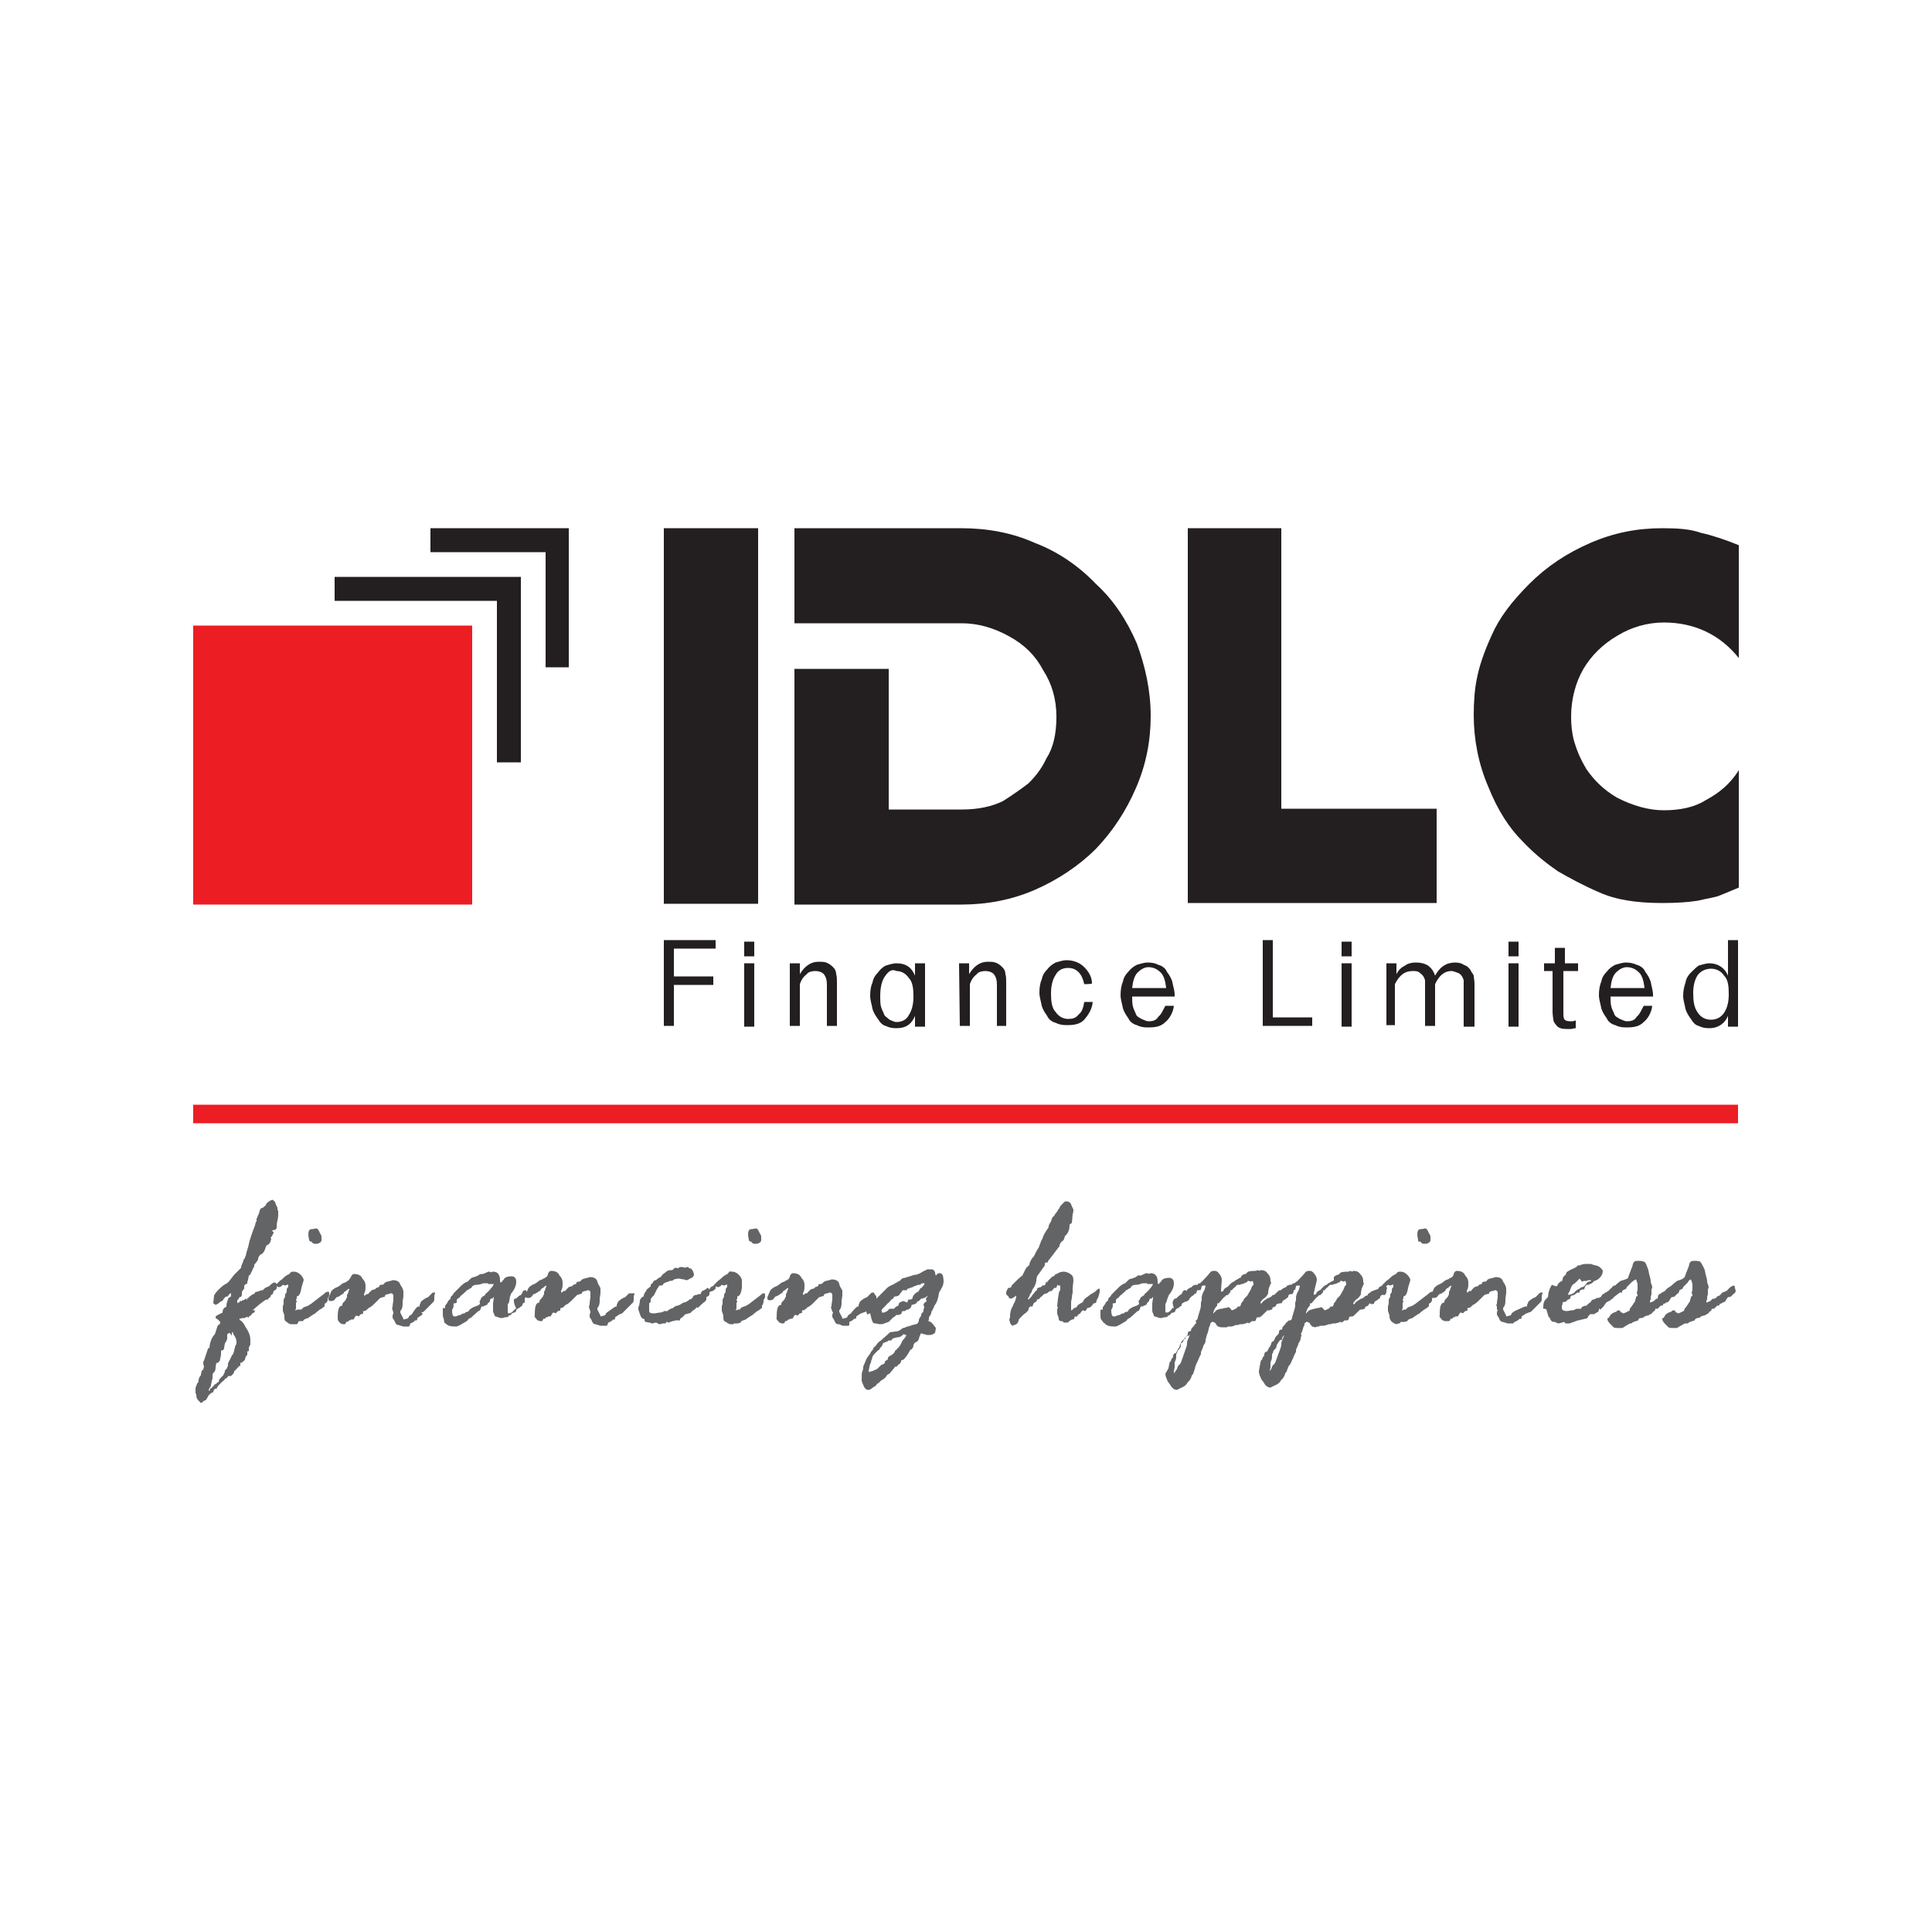 <?xml version="1.0" encoding="utf-8"?>
<!-- Generator: Adobe Illustrator 27.1.0, SVG Export Plug-In . SVG Version: 6.00 Build 0)  -->
<svg version="1.1" id="Layer_1" xmlns="http://www.w3.org/2000/svg" xmlns:xlink="http://www.w3.org/1999/xlink" x="0px" y="0px"
	 viewBox="0 0 500 500" style="enable-background:new 0 0 500 500;" xml:space="preserve">
<style type="text/css">
	.st0{fill:#231F20;}
	.st1{fill:#ED1D24;}
	.st2{fill:#636466;}
</style>
<g>
	<rect x="171.8" y="136.7" class="st0" width="24.4" height="97.2"/>
	<path class="st0" d="M297.8,185.3c0,6.4-1.2,12.6-3.8,18.6s-6,11.2-10.4,15.8c-4.2,4.2-9.8,8-15.8,10.6c-6,2.6-12.4,3.8-19,3.8
		h-43.2v-61H230v36.4h19c4.2,0,7.8-0.8,10.6-2.2c2.8-1.8,4.8-3.2,6.6-4.6c1.4-1.4,3.2-3.4,4.6-6.4c1.8-2.8,2.6-6.4,2.6-10.8
		c0-4.6-1.2-8.6-3.4-12c-2-3.8-4.8-6.6-8.8-8.8s-8-3.4-12.4-3.4h-43.2v-24.6h43.2c6.8,0,13.2,1.2,19,3.8c5.8,2.2,11.2,5.8,15.8,10.6
		c4.6,4.2,8,9.4,10.6,15.4C296.4,172.5,297.8,178.7,297.8,185.3"/>
	<polygon class="st0" points="307.4,233.7 307.4,136.7 331.6,136.7 331.6,209.3 371.8,209.3 371.8,233.7 	"/>
	<path class="st0" d="M430.2,233.7c-6.6,0-12-0.8-16.4-2.8c-4.2-1.8-7.8-3.8-10.6-5.4c-2.6-1.8-5.8-4.2-9.2-7.8
		c-3.4-3.4-6.4-8-8.8-14c-2.6-6-3.8-12.4-3.8-18.6c0-3.2,0.2-6.6,0.8-9.4c0.6-3.2,1.8-6.8,3.8-11.2c2-4.6,5.2-8.8,9.8-13.4
		c4.6-4.6,9.8-8,15.8-10.6c6-2.6,12-3.8,18.6-3.8c4,0,7.2,0.2,10,1.2c2.8,0.6,6.4,1.8,9.8,3.2v29.2c-4.8-6-11.4-9.2-19.4-9.2
		c-4.2,0-8.4,1.2-12,3.4c-3.8,2.2-6.8,5.2-8.8,8.6c-2,3.4-3.2,7.8-3.2,12.4c0,2.2,0.2,4.2,0.8,6.4c0.6,2,1.4,4.2,3.2,7.2
		c1.8,2.6,4.2,5.2,8,7.4c4,2,8,3.2,12,3.2c4.2,0,8-0.8,10.8-2.6c3.4-1.8,6.4-4.2,8.6-7.8v30.4c-1.8,0.8-3.4,1.4-4.8,2
		c-1.4,0.6-3.4,0.8-5.8,1.4C436.8,233.5,434,233.7,430.2,233.7"/>
	<rect x="50" y="161.9" class="st1" width="72.2" height="72.2"/>
	<polygon class="st0" points="134.8,149.3 86.6,149.3 86.6,155.5 128.6,155.5 128.6,197.3 134.8,197.3 	"/>
	<polygon class="st0" points="147.2,136.7 111.4,136.7 111.4,142.9 141.2,142.9 141.2,172.7 147.2,172.7 	"/>
	<polygon class="st0" points="171.8,243.3 185.2,243.3 185.2,245.5 174.4,245.5 174.4,252.7 184.6,252.7 184.6,254.9 174.4,254.9 
		174.4,265.5 171.8,265.5 	"/>
	<path class="st0" d="M192.6,243.7h2.6v3.8h-2.6V243.7z M192.6,249.3h2.6v16.4h-2.6V249.3z"/>
	<path class="st0" d="M204.4,249.3h2.6v2.8c1.2-2,2.8-3.2,4.8-3.2c0.8,0,1.4,0,2,0.2s1.2,0.6,1.8,1.2c0.6,0.6,0.8,1.2,0.8,1.8
		c0.2,0.6,0.2,1.4,0.2,2.2v11.2H214v-10.6c0-1.2-0.2-2-0.8-2.8c-0.6-0.6-1.4-0.8-2.2-0.8s-1.8,0.2-2.2,0.8c-0.8,0.6-1.4,1.4-1.8,2.6
		v10.8h-2.6V249.3z"/>
	<path class="st0" d="M236.8,249.3h2.6v16.4h-2.6v-2.8c-0.8,2-2.2,3.2-4.8,3.2c-1.2,0-2-0.2-2.8-0.6c-0.8-0.2-1.4-0.8-2-1.8
		c-0.6-0.8-1.2-1.8-1.4-2.6c-0.2-1.2-0.6-2.2-0.6-3.4c0-1.4,0.2-2.6,0.6-3.4c0.2-1.2,0.8-2,1.4-2.6c0.6-0.8,1.2-1.4,2-1.8
		c0.8-0.2,1.8-0.6,2.8-0.6c2.6,0,4,1.2,4.8,3.2V249.3z M229,252.7c-0.8,1.2-1.2,2.8-1.2,5.2c0,0.8,0,2,0.2,2.6
		c0.2,0.8,0.6,1.4,0.8,2s0.8,0.8,1.4,1.4c0.6,0.2,1.2,0.6,1.8,0.6c1.4,0,2.6-0.6,3.2-1.8c0.8-1.2,1.2-2.8,1.2-4.8
		c0-2-0.2-3.8-1.2-4.8c-0.8-1.2-2-1.8-3.2-1.8C230.8,250.7,230,251.3,229,252.7"/>
	<path class="st0" d="M248.2,249.3h2.6v2.8c1.2-2,2.8-3.2,4.8-3.2c0.8,0,1.4,0,2,0.2s1.2,0.6,1.8,1.2c0.6,0.6,0.8,1.2,0.8,1.8
		c0.2,0.6,0.2,1.4,0.2,2.2v11.2H258v-10.6c0-1.2-0.2-2-0.8-2.8c-0.6-0.6-1.4-0.8-2.2-0.8s-1.8,0.2-2.2,0.8c-0.8,0.6-1.4,1.4-1.8,2.6
		v10.8h-2.6L248.2,249.3L248.2,249.3z"/>
	<path class="st0" d="M280.6,254.7c-0.6-2.8-2-4.2-4.2-4.2c-1.4,0-2.6,0.6-3.2,1.8c-0.8,1.2-1.2,2.8-1.2,4.8c0,2,0.2,3.8,1.2,4.8
		c0.8,1.2,2,1.8,3.2,1.8c1.2,0,2-0.2,2.8-1.2c0.8-0.6,1.2-1.8,1.4-3.2h2.2c-0.2,2-1.2,3.4-2.2,4.6c-1.2,1.2-2.6,1.4-4.6,1.4
		c-1.2,0-2-0.2-2.8-0.6c-0.8-0.2-1.8-0.8-2.2-1.8c-0.6-0.8-1.2-1.8-1.4-2.6c-0.2-1.2-0.6-2.2-0.6-3.4c0-1.4,0.2-2.6,0.6-3.4
		c0.2-1.2,0.8-2,1.4-2.6c0.6-0.8,1.4-1.4,2.2-1.8c0.8-0.2,1.8-0.6,2.8-0.6c1.8,0,3.4,0.6,4.6,1.8s2,2.6,2,4.2
		C282.6,254.7,280.6,254.7,280.6,254.7z"/>
	<path class="st0" d="M293,257.9c0,0.8,0,1.8,0.2,2.6c0.2,0.8,0.6,1.4,0.8,2c0.2,0.6,0.8,0.8,1.4,1.2c0.6,0.2,1.2,0.6,1.8,0.6
		c1.2,0,2-0.2,2.6-1.2c0.8-0.6,1.2-1.8,1.8-2.8h2.2c-0.2,1.8-1.2,3.4-2.2,4.2c-1.2,1.2-2.6,1.4-4.6,1.4c-1.2,0-2-0.2-2.8-0.6
		c-0.8-0.2-1.8-0.8-2.2-1.8c-0.6-0.8-1.2-1.8-1.4-2.6c-0.2-1.2-0.6-2.2-0.6-3.4c0-1.2,0.2-2.6,0.6-3.4c0.2-1.2,0.8-2,1.4-2.6
		c0.6-0.8,1.4-1.4,2.2-1.8c0.8-0.2,1.8-0.6,2.8-0.6c1.2,0,2,0.2,2.8,0.6c0.8,0.2,1.8,0.8,2.2,1.8c0.6,0.8,1.2,1.8,1.4,2.6
		c0.2,1.2,0.6,2.2,0.6,3.4v0.2v0.2h-11.2v0H293z M294.4,251.7c-0.8,0.8-1.2,2.2-1.4,4h8.8c-0.2-1.8-0.6-3.2-1.4-4
		c-0.8-0.8-1.8-1.4-3.2-1.4C296.2,250.3,295.2,250.9,294.4,251.7"/>
	<polygon class="st0" points="326.8,243.3 329.4,243.3 329.4,263.3 339.6,263.3 339.6,265.5 326.8,265.5 	"/>
	<path class="st0" d="M347.2,243.7h2.6v3.8h-2.6V243.7z M347.2,249.3h2.6v16.4h-2.6V249.3z"/>
	<path class="st0" d="M358.8,249.3h2.6v2.8c0.6-1.2,1.4-1.8,2.2-2.2c0.8-0.6,1.8-0.8,2.8-0.8c1.2,0,2.2,0.2,3.2,0.8
		c0.8,0.6,1.4,1.4,1.8,2.6c1.2-2.2,2.8-3.4,5.2-3.4c0.8,0,1.8,0.2,2.2,0.6c0.8,0.2,1.4,0.8,1.8,1.4c0.2,0.6,0.6,0.8,0.8,1.4
		c0,0.6,0.2,1.2,0.2,2v11.2h-2.8v-10.6v-0.8c0-0.2,0-0.2,0-0.6c-0.2-0.8-0.6-1.4-1.2-1.8c-0.6-0.2-1.4-0.6-2-0.6
		c-1.8,0-3.2,1.2-4.2,3.4v10.8h-2.6v-10.4c0-0.6,0-1.2,0-1.4c-0.2-0.8-0.6-1.4-1.2-1.8c-0.6-0.6-1.2-0.6-2-0.6s-1.8,0.2-2.6,0.8
		c-0.8,0.6-1.4,1.4-2,2.6v10.6h-2.2L358.8,249.3L358.8,249.3z"/>
	<path class="st0" d="M390.4,243.7h2.6v3.8h-2.6V243.7z M390.4,249.3h2.6v16.4h-2.6V249.3z"/>
	<path class="st0" d="M400.2,249.3h2.2v-4h2.6v4h3.4v2h-3.8v10.6c0,0.8,0,1.4,0.2,1.8c0.2,0.4,0.8,0.6,1.4,0.6c0.2,0,0.6,0,0.8,0
		s0.6-0.2,0.8-0.2v2c-0.6,0-0.8,0.2-1.2,0.2s-0.6,0-1.2,0c-1.2,0-2.2-0.2-2.8-1.2c-0.2-0.2-0.6-0.8-0.6-1.2c0-0.2-0.2-1.2-0.2-2
		v-10.6h-2.2v-2C399.6,249.3,400.2,249.3,400.2,249.3z"/>
	<path class="st0" d="M416.8,257.9c0,0.8,0,1.8,0.2,2.6c0.2,0.8,0.6,1.4,0.8,2c0.2,0.6,0.8,0.8,1.4,1.2c0.6,0.2,1.2,0.6,1.8,0.6
		c1.2,0,2-0.2,2.6-1.2c0.8-0.6,1.2-1.8,1.8-2.8h2.2c-0.2,1.8-1.2,3.4-2.2,4.2c-1.2,1.2-2.6,1.4-4.6,1.4c-1.2,0-2-0.2-2.8-0.6
		c-0.8-0.2-1.8-0.8-2.2-1.8c-0.6-0.8-1.2-1.8-1.4-2.6c-0.2-1.2-0.6-2.2-0.6-3.4c0-1.2,0.2-2.6,0.6-3.4c0.2-1.2,0.8-2,1.4-2.6
		c0.6-0.8,1.4-1.4,2.2-1.8c0.8-0.2,1.8-0.6,2.8-0.6s2,0.2,2.8,0.6c0.8,0.2,1.8,0.8,2.2,1.8c0.6,0.8,1.2,1.8,1.4,2.6
		c0.2,1.2,0.6,2.2,0.6,3.4v0.2v0.2h-11.2v0H416.8z M418.2,251.7c-0.8,0.8-1.2,2.2-1.4,4h8.8c-0.2-1.8-0.6-3.2-1.4-4
		s-1.8-1.4-3.2-1.4C420,250.3,419,250.9,418.2,251.7"/>
	<path class="st0" d="M447.2,243.3h2.6v22.4h-2.6v-2.8c-0.8,2-2.6,3.2-4.8,3.2c-1.2,0-2-0.2-2.8-0.6c-0.8-0.2-1.4-0.8-2-1.8
		c-0.6-0.8-1.2-1.8-1.4-2.6c-0.2-1.2-0.6-2.2-0.6-3.4c0-1.2,0.2-2.2,0.6-3.4c0.2-1.2,0.8-2,1.4-2.6s1.4-1.4,2-1.8
		c0.8-0.2,1.8-0.6,2.8-0.6c2.2,0,4,1.2,4.8,3.2V243.3z M439.4,252.3c-0.8,1.2-1.2,2.8-1.2,4.6c0,2.2,0.2,3.8,1.2,5.2
		c0.8,1.2,2,1.8,3.4,1.8s2.6-0.6,3.4-1.8c0.8-1.2,1.2-2.8,1.2-4.8c0-2.2-0.2-3.8-1.2-4.8c-0.8-1.2-2-1.8-3.4-1.8
		S440.2,251.3,439.4,252.3"/>
	<rect x="50" y="285.9" class="st1" width="399.8" height="4.8"/>
	<path class="st2" d="M53.4,350.3l0.2-0.6l0.2-0.6c0,0,0-0.2,0.2-0.2c0.2,0,0.2-0.2,0.2-0.2c0.2-1.8,0.8-2.8,1.4-3.4l0.6-1.8
		c0-0.2,0.2-0.6,0.6-0.8c0.2-0.2,0.2-0.2,0.2-0.6c0,0-0.2-0.2-0.6-0.6c-0.2-0.2-0.6-0.2-0.6-0.6c0-0.4,0.6-0.6,1.8-1.2
		c0-0.6,0.2-1.2,0.8-1.4l0.2-0.2c0-0.2,0-0.8,0.2-1.2l0.2-0.6c0-0.2,0.2-0.6,0.6-0.6c0.2-0.2,0.2-0.6,0.2-0.8v-0.2
		c-0.2,0-0.6,0.2-0.8,0.8c-0.6,0-0.8,0.2-1.2,0.8c0,0.2-0.6,0.6-0.8,0.6c-0.2,0.2-0.6,0.6-1.2,0.8c-0.2-0.2-0.6-0.2-0.6-0.6l0.2-1.8
		c0-0.2,0.8-1.4,2.6-2.8c0,0,0.6-0.2,1.2-0.8l1.4-1.8c0.8-0.8,1.4-1.4,1.8-1.8c0-0.8,0.6-1.4,0.6-2c0.2-0.2,0.6-0.8,0.8-2
		c0.2-0.8,0.6-1.8,0.6-2.2c0.2-0.6,0.2-0.8,0.2-0.8c0.6-2,1.2-3.4,1.4-4l0.2-0.8l0.2-0.2c0,0,0-0.2,0-0.8c0.2,0,0.2-0.6,0.6-1.2
		c0.2-0.6,0.2-1.2,0.6-1.4c0.8-0.2,0.8-0.6,1.2-0.8c0-0.2,0.2-0.6,0.6-0.8c0.2-0.2,0.8-0.6,1.2-0.6c0,0,0.2,0.2,0.6,0.6
		c0.2,0.6,0.2,0.8,0.6,1.4c0,0.6,0,0.8,0.2,0.8c0,0.2,0,0.2,0,0.6v0.6c0,0,0,0.6-0.2,1.4c-0.2,0.8-0.2,1.4-0.2,1.8
		c0,0.2-0.2,0.6-0.6,0.6c-0.2,0-0.6,0.2-0.6,0.2s0,0.2,0.2,0.2c0,0,0.2,0,0.2,0.2c0,0,0,0.2-0.2,0.6c-0.2,0.2-0.2,0.6-0.6,0.8
		c0,0.2,0.2,0.2,0.2,0.2s0,0.2-0.2,0.8c-0.2,0.6-0.6,0.8-0.6,0.8c-0.6,0.2-0.6,0.6-0.8,1.2c-0.2,0.6-0.6,1.2-1.2,1.4
		c-0.2,0.2-0.6,0.6-0.6,1.2c-0.2,0.6-0.6,0.8-0.8,1.2l-0.2,0.2l0,0c0,0.2,0,0.6-0.2,0.8c-0.2,0.2-0.2,0.6-0.6,1.2
		c-0.2,0.6-0.2,0.6-0.6,0.8c0,0.2-0.2,0.8-0.2,1.2c-0.2,0.2-0.2,0.6-0.2,0.8l-0.2,0.2c-0.2,0-0.6,0.2-0.6,0.6v0.6
		c0,0-0.2,0.2-0.6,0.8v0.6c0,0.6-0.2,0.8-0.6,0.8c-0.2,0.2-0.2,0.6-0.6,0.8v0.6c0,0,0,0,0,0.2c0,0,0,0,0.2-0.2c0.2,0,0.2,0,0.2,0
		s0.2,0,0.2-0.2c0-0.2,0.2-0.2,0.6-0.2l0,0c0-0.2,0.2-0.2,0.2-0.2c0.2,0,0.2,0,0.6-0.2c0-0.2,0.2-0.2,0.2-0.2s0.2,0,0.2,0.2l0,0H64
		v-0.2c0-0.2,0-0.2,0.2-0.2c0.2,0,0.2,0,0.2-0.2l0.8-0.6c0.2-0.2,0.8-0.2,0.8-0.6c0.2-0.2,0.2-0.2,0.6-0.2c0.2,0,0.2-0.2,0.6-0.2
		c0,0,0.2-0.2,0.8-0.2c0.6-0.6,0.8-0.8,1.2-0.8l0.2-0.2c0,0,0,0,0.2,0c0,0,0.2,0,0.2-0.2c0.8-0.8,1.2-0.8,1.2-0.8
		c0.2,0,0.6,0.2,0.6,0.6c0,0.6-0.2,1.2-0.8,1.4l0,0c0,0.6-0.2,1.2-0.6,1.2c0,0-0.2,0.2-0.2,0.6c-0.2,0-0.2,0-0.2,0
		c0,0.2-0.2,0.2-0.6,0.6H69c-0.2,0-1.4,0.8-3.4,2.6l-0.2,0.2H66c0,0,0,0.2-0.2,0.6c-0.2,0-0.6,0.2-0.8,0.6c-0.2,0.4-0.6,0.2-0.6,0.6
		c-0.2,0-0.2,0.2-0.2,0.2c-0.2-0.6-0.2-0.2-0.6-0.2l-0.2,0.2h-0.6c0,0-0.2,0-0.6,0.2c-0.2-0.2-0.2-0.2-0.2,0.2c0,0,0,0.2,0.2,0.2
		c0,0,0.6,0.2,1.4,1.8c0.8,1.2,1.2,2.2,1.2,3.4c0,0.8,0,1.4-0.2,1.4c0,0.2-0.2,0.2-0.2,0.6c0,0,0,0.2,0,0.6l0,0c0,0.2,0,0.2-0.2,0.2
		c-0.2,0-0.2,0-0.2,0.2v0.6v0.2c-0.2,0-0.6,0.6-0.6,1.2c-0.6,0.6-0.8,0.8-1.2,0.8l0,0v0.6c0,0.2,0,0.2-0.2,0.2
		c-0.2,0-0.2,0.2-0.6,0.6c-0.2,0.2-0.6,0.6-0.8,0.8c0,0.2-0.2,0.6-0.2,0.6c-0.2,0.2-0.2,0.2-0.6,0.6h-0.6c-0.2,0-0.2,0.2-0.6,0.6
		h-0.2c-0.2,0.2-0.6,0.8-0.8,0.8c-0.2,0.2-0.2,0.2-0.6,0.6l-0.2,0.2c-0.2,0.2-0.6,0.6-0.8,1.2c0,0,0,0-0.2-0.2l0,0c0,0,0,0-0.2,0.2
		l-0.2,0.2c0,0-0.2,0.2-0.2,0.6l0,0c-0.2,0-0.6,0.2-1.2,0.8c-0.6,1.2-0.8,1.4-1.2,1.4c-0.2,0.2-0.6,0.6-0.8,0.6c0,0-0.2-0.2-0.6-0.6
		c-0.4-0.4-0.6-0.8-0.6-1.4c0-0.2,0-0.2-0.2-0.6c0-0.2,0-0.6,0-0.8v-0.2c0-0.2,0-0.6,0.2-0.8l0.2-0.6c0,0,0-0.2,0.2-0.2
		c0,0,0.2-0.2,0.2-0.8c0-0.2,0.2-0.8,0.6-1.2v-0.2c0.2-0.8,0.2-1.2,0.6-1.2c0-0.2,0.2-0.6,0.2-1.2c-0.2,0.2-0.2-0.2-0.2-0.6
		c0-0.4,0.2-0.6,0.2-0.6L53.4,350.3z M58.8,345.3v1.2c0,0,0,0.2-0.6,1.2c0,0.2-0.2,0.8-0.2,1.2c0,0.2-0.2,0.6-0.6,0.6h-0.2
		c0,0,0,0,0,0.2v0.6c0,0.2,0,0.6-0.2,1.2c0,0.6-0.2,0.8-0.6,1.2H56c0,0.2-0.2,0.6-0.2,1.2s-0.2,1.2-0.6,1.4
		c-0.2,0.2-0.2,0.8-0.2,1.2c0,0.6-0.2,0.8-0.2,0.8c0,0.6-0.2,0.8-0.2,1.2s-0.6,0.8-0.6,1.4c0,0,0,0,0.2,0c0,0,0.2-0.2,0.2-0.6h0.2
		c0.2,0,0.2-0.2,0.6-0.6l0,0c0.2,0,0.2,0,0.2-0.2c0-0.2,0.2-0.2,0.2-0.2s0.2,0,0.2-0.2H56c0,0,0,0,0.2-0.2c0-0.2,0-0.2,0.2-0.2h0.2
		l0,0c0-0.6,0.2-0.8,0.6-1.2c0.2-0.2,0.2-0.2,0.6-0.6c0-0.2,0.2-0.2,0.2-0.6c0.2,0,0.2-0.2,0.2-0.6c0.2-0.2,0.6-0.6,0.6-0.8
		c0-0.2,0.2-0.2,0.2-0.6v-0.2v-0.2l0,0c0,0,0.2-0.6,0.6-1.2c0.2-0.6,0.6-1.2,0.8-1.4c0-0.2,0.2-0.6,0.2-0.8c0-0.2,0.2-0.6,0.2-0.8
		c0-0.2,0.2-0.6,0.2-0.6c0.2-0.2,0.2-0.2,0.2-0.8s-0.2-1.2-0.8-2c0,0,0,0,0-0.2c0-0.2-0.2-0.2-0.6-0.6c-0.4-0.4-0.6-0.2-0.6-0.2h1.2
		c0,0-0.2,0-0.2,0.2c-0.2,0-0.2,0.2-0.2,0.6l0,0v0.6C59.4,344.7,59.4,344.9,58.8,345.3"/>
	<path class="st2" d="M69,334.1l0.2-0.2h0.2c0,0,0.2,0,0.6-0.2h0.2c0.2-0.6,0.6-0.8,0.8-0.8l0.2-0.2c0,0,0.2,0,0.2-0.2
		c0,0,0.2-0.2,0.6-0.6c0.2-0.2,0.6-0.6,0.6-0.6c0.2,0,0.2,0,0.2,0c0-0.2,0.2-0.2,0.6-0.6c0.2-0.2,0.6-0.6,0.8-0.6l0.2-0.2
		c0.2,0,0.6-0.2,0.8-0.6c0.2-0.2,0.6-0.2,0.8-0.2c0.6,0,1.2,0.2,1.8,0.8s0.8,1.2,0.8,1.4l-0.6,2c-0.2,1.4-0.6,2.2-1.2,2.2v0.6
		c-0.2,0.2-0.2,0.2-0.2,0.2l0.2,0.6c0,0,0,0.2-0.2,0.2c0,0,0,0,0,0.2v1.2c0,0.2,0,0.2-0.2,0.6c0,0,0,0,0.2,0c0,0,0.2-0.2,0.6-0.2H78
		l0.6-0.6c0,0,0.2,0,0.6-0.2c0.2,0,0.6-0.2,1.2-0.6l3.4-2.6c0.6-0.6,0.8-0.6,1.2-0.6c0.2,0,0.2,0.2,0.2,0.6c0,0.2,0,0.6-0.2,0.8
		c-0.2,0.2-0.2,0.6-0.2,0.8c0,0.2-0.2,0.6-0.6,0.8c-0.2,0-0.2,0.2-0.2,0.6c0,0.4-0.2,0.2-0.8,0.8c-0.6,0.2-0.8,0.6-1.2,0.8
		c-0.2,0.2-0.6,0.6-0.8,0.6l-1.2,0.8l-0.2,0.2c0,0-0.2,0-0.6,0.2c-0.2,0-0.6,0.2-0.8,0.6l0,0c0,0-0.2,0-0.6,0c-0.2,0-0.6,0-0.6,0.2
		c-0.2,0.6-0.2,0.6-0.6,0.6H76h-0.6c-0.2,0-0.6,0-1.2-0.6c-0.6-0.2-0.6-0.8-0.6-1.2v-0.2v-0.2c0,0,0-0.2-0.2-0.6
		c0-0.2-0.2-0.6-0.2-0.6v-0.2v-0.2c0-0.6,0-0.8,0-0.8s0-0.2,0.2-0.6c0-0.2,0-0.2,0-0.6v-0.6c0-0.2,0.2-0.2,0.2-0.2
		c0-0.2,0-0.2,0.2-0.6v-0.6l0.2-0.2c0,0,0.2-0.2,0.2-0.6c0-0.4,0-0.6,0.2-0.8c0.2-0.2,0.2-0.2,0.2-0.6c0-0.4,0-0.2-0.2-0.2
		c0,0-0.2,0-0.6,0.2l-0.6-0.2c0,0,0,0-0.2,0.2c0,0,0,0-0.2,0.2c-0.2,0-0.2,0.2-0.6,0.2H72l-0.2-0.2l0,0c-0.2,0-0.2,0.2-0.2,0.6
		c-0.2,0.2-0.6,0.6-0.8,0.6l-0.6,0.2c-0.2,0-0.2,0.2-0.2,0.6c0,0.2-0.2,0.6-0.6,0.6c0,0.6,0,0.8,0,0.8c-0.6,0-0.8-0.2-0.8-0.8
		L69,334.1L69,334.1z M80,320.9l-0.2-1.2v-0.2c0-0.8,0.2-1.4,0.8-1.4c0,0,0.6,0,1.2-0.2c0.2,0,0.6,0.2,0.8,0.8
		c0.2,0.6,0.6,0.8,0.6,1.4c0,0,0,0,0,0.2c0,0,0,0.2,0,0.6c0,0.4-0.2,0.6-0.6,0.8c-0.2,0.2-0.6,0.2-1.2,0.2c-0.2,0-0.6-0.2-0.8-0.6
		C80.4,321.5,80,321.1,80,320.9"/>
	<path class="st2" d="M108.4,338.1L108.4,338.1h0.2l0,0c0-0.2,0-0.6,0.2-0.8c0-0.2,0.2-0.6,0.6-0.8c0.2-0.2,0.8-0.6,1.4-0.8l0.6-0.6
		l0.2-0.2l0.2-0.2c0.2-0.2,0.2-0.2,0.6-0.2c0.2,0,0.2,0,0.2,0.2l-0.2,0.6v0.8c0,0.2,0,0.6-0.2,0.8c-0.2,0.2-0.6,0.6-1.2,1.2
		l-1.4,1.4l-0.6,0.2c0.6,0.2,0.2,0.6,0.2,0.6l-1.2,0.8c0,0.2,0,0.6-0.2,0.6h-0.2h-0.2c0,0.2-0.6,0.6-1.2,0.8l-0.2,0.6l-0.2,0.2H105
		h-0.6c0,0-0.2,0-0.6-0.2c-0.2,0-0.6-0.2-0.8-0.2c-0.2,0-0.6-0.2-0.8-0.8c-0.2-0.6-0.6-0.8-0.6-1.2v-0.2c0-0.2,0-0.2,0-0.2
		s0-0.2,0.2-0.6l0,0v-0.2c0-0.2-0.2-0.6-0.2-0.6c0-0.2,0-0.2-0.2-0.6c0.2,0,0.2-0.2,0.2-0.2v-0.2v-0.2l0.2-1.4v-0.6v-0.6
		c0-0.2-0.2-0.6-0.6-0.6c0,0-0.2,0-0.6,0.2h-0.2c-0.6,0.2-0.8,0.2-0.8,0.6c-0.2,0.2-0.2,0.2-0.6,0.2c0,0-0.2,0.2-0.6,0.2l-0.2,0.2
		l-0.2,0.2c0,0-0.2,0.2-0.8,0.8s-1.2,1.2-1.8,1.4c-0.6,0.6-0.8,0.8-1.2,0.8s-0.2,0.2-0.2,0.6c0,0-0.2,0.2-0.6,0.2
		c0,0-0.2,0.2-0.6,0.6c-0.2-0.2-0.6-0.2-0.6-0.2c-0.2,0-0.2,0.2-0.6,0.8c0,0.2-0.2,0.2-0.8,0.2c0,0,0,0.2-0.2,0.2l0,0h-0.2
		c0,0-0.2,0-0.2,0.2c-0.2,0.2-0.2,0.2-0.6,0.2c-0.2,0.6-0.2,0.6-0.6,0.6h-0.2c0,0-0.2,0-0.6-0.2c-0.2,0-0.2-0.2-0.6-0.6
		c-0.2-0.2-0.2-0.6-0.2-0.8c0-2,0.2-3.2,1.2-3.2l0,0v-0.2c0-0.2,0-0.2,0.2-0.6c0.2,0,0.2-0.2,0.6-0.6c0.2-0.2,0.2-0.6,0.2-0.6h0.2
		c0,0,0-0.2,0-0.6v-0.2c0,0,0-0.2,0.2-0.2c0-0.2,0.2-0.6,0.2-0.8c0.2-0.2,0.2-0.6,0.2-0.6l0,0c-0.6,0.2-0.8,0.6-0.8,0.6
		c-0.2,0-0.6,0.2-0.8,0.8h-0.2c-0.8,0.6-1.2,0.8-1.4,0.8c-0.2,0-0.2,0.2-0.6,0.6c0,0,0,0.2-0.2,0.2c0,0-0.2,0.2-0.6,0.2h-0.2
		c-0.6,0-0.6-0.2-0.6-0.8l0.6-1.4c0.2-0.6,0.6-0.8,1.2-1.2c0.6-0.2,1.2-0.6,1.4-0.8c0.2-0.2,0.8-0.6,1.2-0.6l0.2-0.2
		c0.6-0.2,0.8-0.6,1.2-1.2c0.2-0.6,0.6-0.8,0.8-0.8c0.8,0,1.8,0.2,2.2,1.2c0.6,0.6,0.8,1.2,0.8,1.8v0.6c0,0.2,0,0.6-0.2,1.2
		c-0.2,0.2-0.2,0.6-0.2,0.6s0,0.2,0.2,0.2c0,0,0.2,0,0.2-0.2c0.2-0.2,0.2-0.2,0.6-0.2c0.2,0,0.2-0.2,0.2-0.2
		c0.2-0.2,0.6-0.6,0.8-0.8c0.6-0.2,0.6-0.2,0.8-0.2l0.2-0.2l0.2-0.2c0.6-0.2,0.8-0.2,0.8-0.6c0.2-0.2,0.2-0.2,0.6-0.2
		c0.4,0,0.6-0.2,0.8-0.6h0.2l0.2-0.2c0,0,0,0,0.2,0c0.2,0,0.6-0.2,0.8-0.2c0.2,0,0.6-0.2,0.6-0.2c0.8,0,1.8,0.2,2,1.2
		c0.6,0.8,0.8,1.4,0.8,1.8v0.6v0.6l0,0l-0.2,1.4v0.6c0,0.8-0.2,1.4-0.6,1.8c0,0,0,0,0,0.2v0.2l0.6,1.2c0.2,0.2,0.2,0.6,0.2,0.6
		l0.8-0.2c0.2,0,0.6-0.2,0.6-0.6c0,0,0.2-0.2,0.8-0.6C107.8,338.1,108.2,338.1,108.4,338.1"/>
	<path class="st2" d="M133,336.3l0.2-0.2c0.2,0,0.2,0,0.6-0.2c0-0.2,0.2-0.2,0.6-0.6c0.2,0,0.6-0.2,0.8-0.8s0.6-0.6,0.8-0.6
		c0,0,0.2,0,0.2,0.2c0,0.2,0.2,0.2,0.2,0.2c0,0.6-0.2,1.2-0.6,1.8v0.8v0.2c-0.2,0-0.6,0.2-0.6,0.6c0,0.4-0.2,0.2-0.6,0.6l-0.2,0.2
		c-0.2,0-0.6,0.2-0.8,0.6c0,0.2-0.2,0.6-0.6,0.6c-0.2,0-0.6,0.2-0.8,0.6c-0.2,0-0.2,0.2-0.6,0.2v0.2c-0.2,0.2-0.6,0.2-0.8,0.2
		s-0.6,0.2-0.8,0.2s-0.2,0-0.2,0c-0.2,0-0.6,0-0.8-0.2c-0.2,0-0.6-0.2-0.8-0.2l-0.2-0.2c0,0,0-0.2-0.2-0.6c-0.2-0.2-0.2-0.6-0.2-0.8
		v-0.6v-0.2v-0.2c0,0,0,0,0-0.2c0,0,0,0,0-0.2v-0.2v-0.2l0.2-1.4v-0.2c0,0-0.2,0-0.2,0.2c-0.2,0.2-0.2,0.2-0.6,0.2
		c0,0-0.2,0.2-0.2,0.6c0,0.4-0.2,0.2-0.6,0.6v0.2l-0.2,0.2c-0.2,0-0.2,0.2-0.6,0.2l-0.2,0.2h-0.6c0,0,0,0.2-0.2,0.6
		c-0.2,0.4-0.2,0.6-0.6,0.6l-2,1.8c-0.2,0-0.6,0.2-0.8,0.6l-0.2,0.2c-1.4,0.8-2.2,1.4-2.8,1.4s-1.2,0-1.8-0.2
		c-0.6-0.2-0.8-0.6-1.2-0.8l-0.2-1.2c-0.2-0.2-0.2-0.6-0.2-1.2c0-0.2,0-0.2,0-0.2v-0.2v-0.8c0-0.2,0.2-0.2,0.6-0.2v-0.6
		c0,0,0.2-0.2,0.6-0.8c0.2-0.6,0.6-0.8,0.6-0.8l0.2-0.2c0-0.2,0-0.6,0.2-0.6c0.2-0.2,0.6-0.6,0.6-0.8c0.2-0.2,0.6-0.6,0.8-0.8
		l0.8-0.8c0.6-0.6,1.2-1.2,2-1.4c0,0,0.2-0.2,0.6-0.6c0.2-0.2,0.6-0.6,1.2-0.6c0.2-0.2,0.8-0.2,1.2-0.6c0.2-0.2,0.6-0.2,0.8-0.2h0.2
		c0,0,0.6-0.2,1.4-0.6h0.2c0,0,0.2,0,0.6,0.2l0,0l0.2-0.2h0.2c1.2,0,1.8,0.8,1.8,2.2c0,0.2,0,0.6,0.2,0.6s0.2-0.2,0.8-0.8
		c0.2-0.6,1.2-0.8,2-0.8s1.2,0.6,1.2,1.4c0,1.2-0.6,2.2-1.4,3.2c0,0,0,0.2-0.2,0.6l-0.2,1.2l0,0c0,0,0,0.2-0.2,0.6
		c-0.2,0.2-0.2,0.2-0.2,0.6v0.6v0.8c0,0.2,0,0.6,0.2,0.6c0.6,0,0.8-0.2,1.2-0.6c0.2-0.2,0.6-0.6,0.6-0.6h0.2
		C132.8,336.9,133,336.7,133,336.3 M124.4,336.3c0-0.2,0.2-0.6,0.6-0.8c0.2-0.2,0.6-0.2,0.6-0.6c0.2-0.2,0.8-0.6,1.4-1.4
		c0.6-0.6,0.8-1.2,0.8-1.2l0,0l0,0h-0.2H127h-0.6l-0.2-0.2H126h-0.6c-0.2,0-0.6,0-0.8,0.2c-0.2,0-0.6,0.2-1.2,0.2s-1.2,0.2-1.4,0.8
		c-0.6,0.2-0.8,0.6-1.2,0.6c0,0.2-0.6,0.6-1.2,1.2c-0.2,0-0.6,0.6-0.8,0.8c-0.6,0.2-0.6,0.6-0.6,0.6v0.6c0,0-0.2,0.2-0.6,0.2
		s-0.2,0.2-0.2,0.6c0,0.4-0.2,0.6-0.2,0.8c-0.2,0.2-0.2,0.2-0.2,0.6c0,0.8,0.2,1.4,0.6,1.4c0,0,0.6,0,0.8-0.2
		c0.6-0.2,0.6-0.2,0.8-0.2c0,0,0.2,0,0.2-0.2l0.6-0.2h0.2c0,0,0.2,0,0.2-0.2c0,0,0.2-0.2,0.6-0.2c0.2,0,0.2-0.2,0.6-0.6
		c0.2-0.2,0.8-0.6,1.4-0.8l0.6-0.2c0.2-0.2,0.6-0.2,0.6-0.6C124,336.7,124.2,336.7,124.4,336.3"/>
	<path class="st2" d="M159.4,338.1L159.4,338.1h0.2l0,0c0-0.2,0-0.6,0.2-0.8c0-0.2,0.2-0.6,0.6-0.8c0.2-0.2,0.8-0.6,1.4-0.8l0.6-0.6
		l0.2-0.2l0.2-0.2c0.8,0,0.8,0,1.2,0c0.2,0,0.2,0,0.2,0.2l-0.2,0.6v0.8c0,0.2,0,0.6-0.2,0.8c-0.2,0.2-0.6,0.6-1.2,1.2l-1.4,1.4
		l-0.2,0.2c-0.2,0-0.2,0.2-0.6,0.2l-1.2,0.8c0,0.2,0,0.6-0.2,0.6h-0.2h-0.2c0,0.2-0.6,0.6-1.2,0.8l-0.2,0.6l-0.2,0.2h-1h-0.6
		c0,0-0.2,0-0.6-0.2c-0.2,0-0.6-0.2-0.8-0.2c-0.2,0-0.6-0.2-0.8-0.8c-0.2-0.6-0.6-0.8-0.6-1.2v-0.2c0-0.2,0-0.2,0-0.2s0-0.2,0.2-0.6
		l0,0v-0.2c0-0.2-0.2-0.6-0.2-0.6c0-0.2,0-0.2-0.2-0.6c0.2-0.8,0.2-0.8,0.2-0.8v-0.2v-0.2l0.2-1.4v-0.6v-0.6c0-0.2-0.2-0.6-0.6-0.6
		c0,0-0.2,0-0.6,0.2h-0.2c-0.6,0.2-0.8,0.2-0.8,0.6c-0.2,0.2-0.2,0.2-0.6,0.2c0,0-0.2,0.2-0.6,0.2l-0.2,0.2l-0.2,0.2
		c0,0-0.2,0.2-0.8,0.8s-1.2,1.2-1.8,1.4c-0.6,0.6-0.8,0.8-1.2,0.8c-0.2,0-0.2,0.2-0.2,0.6c0,0-0.2,0.2-0.6,0.2c0,0-0.2,0.2-0.6,0.6
		c-0.2-0.2-0.6-0.2-0.6-0.2c-0.2,0-0.2,0.2-0.6,0.8c0,0.2-0.2,0.2-0.8,0.2c0,0,0,0.2-0.2,0.2l0,0h-0.2c0,0-0.2,0-0.2,0.2
		c-0.2,0.2-0.2,0.2-0.6,0.2c-0.2,0.6-0.2,0.6-0.6,0.6h-0.2c0,0-0.2,0-0.6-0.2c-0.2,0-0.2-0.2-0.6-0.6c-0.4-0.4-0.2-0.6-0.2-0.8
		c0-2,0.2-3.2,1.2-3.2l0,0v-0.2c0-0.2,0-0.2,0.2-0.6c0.2,0,0.2-0.2,0.6-0.6c0.2-0.2,0.2-0.6,0.2-0.6h0.2c0,0,0-0.2,0-0.6v-0.2
		c0,0,0-0.2,0.2-0.2c0-0.2,0.2-0.6,0.2-0.8c0.2-0.2,0.2-0.6,0.2-0.6l0,0c-0.6,0.2-0.8,0.6-0.8,0.6c-0.2,0-0.6,0.2-0.8,0.8h-0.2
		c-0.8,0.6-1.2,0.8-1.4,0.8s-0.2,0.2-0.6,0.6c0,0,0,0.2-0.2,0.2c0,0-0.2,0.2-0.6,0.2h-0.2c-0.6,0-0.6-0.2-0.6-0.8l0.6-1.4
		c0.2-0.6,0.6-0.8,1.2-1.2c0.6-0.2,1.2-0.6,1.4-0.8c0.2-0.2,0.8-0.6,1.2-0.6l0.2-0.2c0.6-0.2,1.2-0.6,1.2-1.2
		c0.2-0.6,0.6-0.8,0.8-0.8c0.8,0,1.8,0.2,2.2,1.2c0.6,0.6,0.8,1.2,0.8,1.8v0.6c0,0.2,0,0.6-0.2,1.2c-0.2,0.2-0.2,0.6-0.2,0.6
		s0,0.2,0.2,0.2c0,0,0.2,0,0.2-0.2c0.2-0.2,0.2-0.2,0.6-0.2c0.2,0,0.2-0.2,0.2-0.2c0.2-0.2,0.6-0.6,0.8-0.8c0.6-0.2,0.6-0.2,0.8-0.2
		l0.2-0.2l0.2-0.2c0.6-0.2,0.8-0.2,0.8-0.6c0.2-0.2,0.2-0.2,0.6-0.2c0.2,0,0.6-0.2,0.8-0.6h0.2l0.2-0.2c0,0,0,0,0.2,0
		s0.6-0.2,0.8-0.2c0.2,0,0.6-0.2,0.6-0.2c0.8,0,1.8,0.2,2,1.2c0.2,0.8,0.8,1.4,0.8,1.8v0.6v0.6l0,0l-0.2,1.4v0.6
		c0,0.8-0.2,1.4-0.6,1.8c0,0,0,0,0,0.2v0.2l0.6,1.2c0.2,0.2,0.2,0.6,0.2,0.6l0.8-0.2c0.2,0,0.6-0.2,0.6-0.6c0,0,0.2-0.2,0.8-0.6
		C159.2,338.1,159.4,338.1,159.4,338.1"/>
	<path class="st2" d="M166.6,335.5L166.6,335.5c0-0.6,0.2-0.8,0.6-1.4c0.2-0.6,0.8-0.8,1.2-1.2l0,0v-0.4c0,0,0.2-0.2,0.6-0.6
		c0.2-0.6,0.6-0.6,0.8-0.6c0.2-0.2,0.6-0.6,0.8-0.6c0.2-0.2,0.6-0.2,0.8-0.8l0.8-0.6c0.6-0.6,1.2-0.6,1.4-0.6h0.4
		c0.2-0.2,0.6-0.6,0.8-0.6c0.2,0,0.6,0,0.6,0.2l0,0c0,0,0,0,0.2-0.2c0.2,0,0.2-0.2,0.6-0.2c0,0,0.6,0,1.2,0.2
		c0.2-0.2,0.2-0.2,0.6-0.2c0,0,0.2,0,0.2,0.2c0.2,0,0.2,0.2,0.6,0.2c0.2,0,0.2,0.2,0.6,0.8c0.2,0.6,0.2,0.8,0.2,0.8
		c0,0.2-0.2,0.6-0.6,0.8c-0.6,0.2-0.8,0.6-1.4,0.6c0,0-0.2,0-0.6-0.2c-0.6,0-0.8-0.2-1.4-0.2c-0.6,0-0.8,0.2-1.2,0.2l0,0h0.2h-0.2
		l0,0c0,0,0,0.2-0.2,0.2c-0.2,0.2-0.6,0.2-0.8,0.2s-0.2,0.2-0.6,0.2c0,0-0.2,0.2-0.6,0.2c-0.2,0.2-0.6,0.2-0.6,0.6
		c-0.2,0.2-0.6,0.2-0.8,0.2h-0.2c0,0.2-0.6,0.8-0.8,1.4l-0.6,1.2c-0.2,0-0.2,0.2-0.6,0.6c-0.2,0.2-0.2,0.2-0.2,0.6c0,0,0,0,0,0.2
		v0.2c0,0,0,0.2-0.2,0.2c-0.2,0.2-0.2,0.2-0.2,0.2v0.6v1.2c0,0.6,0.2,0.8,1.2,0.8h0.2l1.2-0.2c0.2,0,0.6,0,0.8-0.2
		c0.2,0,0.2,0,0.2,0s0.2,0,0.2-0.2h0.8h0.2c0-0.2,0.6-0.6,1.4-0.8c0.2-0.2,0.6-0.6,1.2-0.6c0.6-0.2,1.2-0.6,1.4-0.8h0.2
		c0,0,0.2,0,0.6-0.2c0.2-0.2,0.6-0.2,0.8-0.6c0.2,0,0.6-0.2,0.6-0.2l0.2-0.2c0.2-0.6,0.6-0.8,1.2-0.8l0,0c0.2-0.2,0.6-0.2,0.6-0.2
		h0.2c0.2,0,0.2,0,0.2-0.2c0-0.2,0.2-0.6,0.8-0.8c0.6-0.2,0.8-0.6,0.8-0.6c0.2,0,0.6,0.2,0.6,0.6c0,0.4-0.2,0.2-0.6,0.6
		c0.6-0.2,0.6,0,0.6,0c0,0.6-0.2,0.8-0.8,1.2c0,0,0,0,0,0.2v0.6l0,0l0,0h-0.2v0.2c-0.2,0.2-0.8,0.6-1.4,1.2l-0.6,0.6l0,0
		c-0.2-0.2-0.2-0.2-0.2-0.2s-0.2,0-0.2,0.2c-0.6,0.6-1.2,0.8-1.4,1.2c0,0-0.2,0.2-0.6,0.2l-0.6,0.2h-0.2c0,0,0,0-0.2,0.2
		c0,0-0.2,0.2-0.6,0.6c-0.2,0.2-0.6,0.2-0.6,0.6c0,0.4-0.2,0.2-0.6,0.2h-0.6c-0.2,0.2-0.6,0.2-0.8,0.2c0,0-0.2,0.2-0.6,0.2
		c-0.2,0.2-0.2,0.2-0.2,0.2s-0.2,0-0.6-0.2l0,0c-0.2,0-0.2,0-0.2,0.2c0,0.2-0.2,0.2-0.6,0.2c-0.2,0-0.6,0-0.8,0.2l0,0
		c-0.2,0-0.6,0-0.8-0.2c-0.2-0.2-0.2-0.2-0.6-0.2c-0.6,0.2-0.8,0.2-0.8,0.2c-0.2,0-0.2,0-0.6-0.2l-1.2-0.2c0,0-0.2-0.2-0.2-0.6
		l-0.2-0.2c-0.6,0-0.8-0.6-1.2-1.8l-0.2-0.6c0,0,0,0,0-0.2c0-0.2,0-0.6,0.2-0.8c0-0.2,0.2-0.8,0.2-1.4
		C165.8,336.1,166,335.7,166.6,335.5"/>
	<path class="st2" d="M182.4,334.1l0.2-0.2h0.2c0,0,0.2,0,0.6-0.2h0.2c0.2-0.6,0.6-0.8,0.8-0.8l0.2-0.2c0,0,0.2,0,0.2-0.2
		c0,0,0.2-0.2,0.6-0.6c0.2-0.2,0.6-0.6,0.6-0.6c0.2,0,0.2,0,0.2,0c0-0.2,0.2-0.2,0.6-0.6c0.2-0.2,0.6-0.6,0.8-0.6l0.2-0.2
		c0.2,0,0.6-0.2,0.8-0.6c0.2-0.4,0.6-0.2,0.8-0.2c0.6,0,1.2,0.2,1.8,0.8s0.8,1.2,0.8,1.4v2c-0.2,1.4-0.6,2.2-1.2,2.2v0.6
		c-0.2,0.2-0.2,0.2-0.2,0.2l0.2,0.6c0,0,0,0.2-0.2,0.2c0,0,0,0,0,0.2v1.2c0,0.2,0,0.2-0.2,0.6c0,0,0,0,0.2,0c0,0,0.2-0.2,0.6-0.2
		h0.2l0.6-0.6c0,0,0.2,0,0.6-0.2c0.2,0,0.6-0.2,1.2-0.6l3.4-2.6c0-0.2,0.6-0.2,0.6-0.2c0.2,0,0.2,0.2,0.2,0.6c0,0.4,0,0.6-0.2,0.8
		c-0.2,0.2-0.2,0.6-0.2,0.8c0,0.2-0.2,0.6-0.2,0.8c-0.2,0-0.2,0.2-0.2,0.6c0,0.4-0.2,0.2-0.8,0.8c-0.6,0.2-0.8,0.6-1.2,0.8
		c-0.2,0.2-0.6,0.6-0.8,0.6l-1.2,0.8l-0.2,0.2c0,0-0.2,0-0.6,0.2c-0.2,0-0.6,0.2-0.8,0.6l-0.6,0.2c0,0-0.2,0-0.6,0
		c-0.2,0-0.6,0-0.6,0.2c0.2,0,0,0,0,0h-0.2H189c-0.2,0-0.6-0.2-1.2-0.6c-0.6-0.2-0.6-0.8-0.6-1.2v-0.2v-0.2c0,0,0-0.2-0.2-0.6
		c0-0.2-0.2-0.6-0.2-0.6v-0.2v-0.2c0-0.6,0-0.8,0-0.8s0-0.2,0.2-0.6c0-0.2,0-0.2,0-0.6v-0.6c0-0.2,0.2-0.2,0.2-0.2
		c0-0.2,0-0.2,0.2-0.6v-0.6l0.2-0.2c0,0,0.2-0.2,0.2-0.6c0-0.4,0-0.6,0.2-0.8c0.2-0.2,0.2-0.2,0.2-0.6c0-0.4,0-0.2-0.2-0.2
		c0,0-0.2,0-0.6,0.2l-0.6-0.2c0,0,0,0-0.2,0.2c0,0,0,0-0.2,0.2c-0.2,0-0.2,0.2-0.6,0.2h-0.2l-0.2-0.2l0,0c-0.2,0-0.2,0.2-0.2,0.6
		c-0.2,0.2-0.6,0.6-0.8,0.6l-0.6,0.2c-0.2,0-0.2,0.2-0.2,0.6c0,0.2-0.2,0.6-0.6,0.6c-0.2,0.2-0.6,0.2-0.6,0.2
		c-0.6,0-0.8-0.2-0.8-0.8L182.4,334.1L182.4,334.1z M193.8,320.9l-0.2-1.2v-0.2c0-0.8,0.2-1.4,0.8-1.4c0,0,0.6,0,1.2-0.2
		c0.2,0,0.6,0.2,0.8,0.8s0.6,0.8,0.6,1.4c0,0,0,0,0,0.2c0,0,0,0.2,0,0.6c0,0.4-0.2,0.6-0.6,0.8c-0.2,0.2-0.6,0.2-1.2,0.2
		c-0.2,0-0.6-0.2-0.8-0.6C194.2,321.5,193.8,321.1,193.8,320.9"/>
	<path class="st2" d="M222,338.1L222,338.1h0.2l0,0c0-0.2,0-0.6,0.2-0.8c0-0.2,0.2-0.6,0.6-0.8c0.2-0.2,0.8-0.6,1.4-0.8l0.6-0.6
		l0.2-0.2l0.2-0.2c0.2-0.2,0.2-0.2,0.6-0.2c0.2,0,0.2,0,0.2,0.2l0.6,0.8v0.8c0,0.2,0,0.6-0.2,0.8c-0.2,0.2-0.6,0.6-1.2,1.2l-1.4,1.2
		l-0.6,0.2c-0.2,0-0.2,0.2-0.6,0.2l-1.2,0.8c0,0.2,0,0.6-0.2,0.6h-0.2H221c0,0.2-0.6,0.6-1.2,0.8v0.8l-0.2,0.2h-0.8h-0.6
		c-0.2,0-0.2,0-0.6-0.2c-0.2-0.2-0.6-0.2-0.8-0.2s-0.6-0.2-0.8-0.8s-0.6-0.8-0.6-1.2v-0.2c0-0.2,0-0.2,0-0.2s0-0.2,0.2-0.6l0,0
		c0,0,0-0.2-0.2-0.2c0-0.2-0.2-0.6-0.2-0.6c0-0.2,0-0.2-0.2-0.6l0.2-0.2v-0.2v-0.2l0.2-1.4v-0.6v-0.6c0-0.2-0.2-0.6-0.6-0.6
		c0,0-0.2,0-0.6,0.2H214c-0.6,0.2-0.8,0.2-0.8,0.6c-0.2,0.2-0.2,0.2-0.6,0.2c0,0-0.2,0.2-0.6,0.2l-0.2,0.2l-0.2,0.2
		c0,0-0.2,0.2-0.8,0.8s-1.2,1.2-1.8,1.4c-0.6,0.6-0.8,0.8-1.2,0.8s-0.2,0.2-0.2,0.6c0,0-0.2,0.2-0.6,0.2c0,0-0.2,0.2-0.6,0.6
		c-0.2-0.2-0.6-0.2-0.6-0.2c-0.2,0-0.2,0.2-0.6,0.8c0,0.2-0.2,0.2-0.8,0.2c0,0,0,0.2-0.2,0.2l0,0H204c0,0-0.2,0-0.2,0.2
		c-0.2,0.2-0.2,0.2-0.6,0.2c-0.2,0.6-0.2,0.6-0.6,0.6h-0.2c0,0-0.2,0-0.6-0.2c-0.2,0-0.2-0.2-0.6-0.6c-0.4-0.4-0.2-0.6-0.2-0.8
		c0-2,0.2-3.2,1.2-3.2l0,0v-0.2c0-0.2,0-0.2,0.2-0.6c0.2,0,0.2-0.2,0.6-0.6c0.2-0.2,0.2-0.6,0.2-0.6h0.2c0,0,0-0.2,0-0.6v-0.2
		c0,0,0-0.2,0.2-0.2c0-0.2,0.2-0.6,0.2-0.8c0.2-0.2,0.2-0.6,0.2-0.6l0,0c-0.6,0.2-0.8,0.6-0.8,0.6c-0.2,0-0.6,0.2-0.8,0.8h-0.2
		c-0.8,0.6-1.2,0.8-1.4,0.8s-0.2,0.2-0.6,0.6c0,0,0,0.2-0.2,0.2c0,0-0.2,0.2-0.6,0.2h-0.2c-0.6,0-0.6-0.2-0.6-0.8l0.6-1.4
		c0.2-0.6,0.6-0.8,1.2-1.2c0.6-0.2,1.2-0.6,1.4-0.8c0.2-0.2,0.8-0.6,1.2-0.6l0.2-0.2c0.6-0.2,1.2-0.6,1.2-1.2
		c0.2-0.6,0.6-0.8,0.8-0.8c0.8,0,1.8,0.2,2.2,1.2c0.6,0.6,0.8,1.2,0.8,1.8v0.6c0,0.2,0,0.6-0.2,1.2c-0.2,0.2-0.2,0.6-0.2,0.6
		s0,0.2,0.2,0.2c0,0,0.2,0,0.2-0.2c0.2-0.2,0.2-0.2,0.6-0.2c0.2,0,0.2-0.2,0.2-0.2c0.2-0.2,0.6-0.6,0.8-0.8c0.6-0.2,0.6-0.2,0.8-0.2
		l0.2-0.2l0.2-0.2c0.6-0.2,0.8-0.2,0.8-0.6c0.2-0.2,0.2-0.2,0.6-0.2c0.2,0,0.6-0.2,0.8-0.6h0.2l0.2-0.2c0,0,0,0,0.2,0
		s0.6-0.2,0.8-0.2s0.6-0.2,0.6-0.2c0.8,0,1.8,0.2,2,1.2s0.8,1.4,0.8,1.8v0.6v0.6l0,0l-0.2,1.4v0.6c0,0.8-0.2,1.4-0.6,1.8
		c0,0,0,0,0,0.2v0.2l0.6,1.2c0.2,0.2,0.2,0.6,0.2,0.6l0.8-0.2c0.2,0,0.6-0.2,0.6-0.6c0,0,0.2-0.2,0.8-0.6
		C221.6,338.1,222,338.1,222,338.1"/>
	<path class="st2" d="M225.6,359.3l-0.2,0.2c-0.2,0-0.2,0.2-0.6,0.2c-0.6,0-0.8-0.2-1.2-0.8c-0.2-0.6-0.6-1.2-0.6-1.8
		c0-1.2,0-2,0.2-2.2c0.2-0.6,0.2-0.8,0.2-1.2c0,0,0.2-0.6,0.6-1.4c0.2-0.8,0.8-1.4,1.2-2c0.2-0.6,0.6-0.8,0.8-1.2v-0.2
		c0.2-0.2,0.6-0.6,0.8-0.8c0,0,0.2-0.6,1.2-1.2c0.6-0.6,1.4-1.2,2-1.8l0.2-0.2c0.2-0.2,0.6-0.2,0.8-0.2l1.4-0.2c0,0,0.6-0.2,1.2-0.8
		h0.2l0.6-0.2c0.2-0.2,0.8-0.2,1.8-0.6c0.8-0.2,1.2-0.2,1.4-0.6c0-0.2,0.2-0.2,0.2-0.6c0-0.4,0.2-0.6,0.6-1.2c0-0.2,0-0.6,0.2-0.6
		c0-0.2,0-0.2,0.2-0.2c0,0,0.2-0.2,0.2-0.6c0-0.4,0.2-0.6,0.2-0.8l0,0l-0.2-0.6c0-0.2,0.2-0.6,0.6-0.8c0.2,0,0.2-0.2,0.2-0.2
		l-0.2-0.6l0.6-0.8l0,0c-0.8,0.6-1.4,0.8-1.8,0.8c0,0-0.2,0.2-0.6,0.6c-0.2,0-0.6,0.2-0.6,0.6H237l-0.2,0.2c0,0,0,0-0.2,0
		c0,0-0.2,0.2-0.8,0.2h0.2c0,0-0.2,0.2-0.2,0.6c-0.2,0.2-0.6,0.6-0.8,0.6s-0.6,0.2-0.6,0.2l-0.2,0.2H234c-0.2,0-0.6,0-0.6,0.2
		c0,0.2,0,0.2-0.2,0.6c0,0-0.2,0-0.6,0.2H232c-0.2,0.2-0.6,0.6-0.8,0.6l-1.2,1.2l-0.6,0.2c-0.2,0-0.2,0.2-0.6,0.2
		c-0.2,0.2-0.6,0.2-1.2,0.2c-0.2,0-0.6-0.2-1.2-0.2c-0.6,0-0.8-0.8-1.2-2.6l0,0c0,0-0.2,0-0.6,0.2c-0.2,0-0.2,0.2-0.2,0.2
		c0-0.6-0.2-0.6-0.2-0.8c0-0.8,0.2-1.4,0.8-1.4l0.6-0.8l1.8-1.8c1.2-1.2,2-2,2.2-2.2c0.2-0.2,0.8-0.6,1.4-0.8l1.4-0.8
		c0.6-0.2,0.8-0.6,0.8-0.6s0.2,0,0.2-0.2c0,0,0.6-0.2,0.8-0.2l0.6-0.2c0.8-0.2,1.8-0.6,2-0.6h0.2c0.2,0,0.2,0,0.6-0.2
		c0.2,0,0.6-0.2,1.2-0.6l1.2-0.6c0.2,0,0.6,0,0.6,0h0.6c0.2,0,0.6,0.2,0.8,0.8c0,0.6,0.2,0.8,0.2,0.8s0,0,0.2-0.2l0.2-0.2
		c0.2-0.2,0.2-0.2,0.6-0.2s0.6,0.2,0.8,0.6l0,0l0,0c0.2,0.8,0.2,1.4,0.2,1.4c0,0.8-0.2,1.4-0.6,2c-0.2,0.6-0.6,0.8-0.6,1.2
		c-0.2,1.4-0.6,2.6-1.2,3.2c0,0.2-0.2,0.6-0.6,1.4l-0.2,0.2c0,0,0,0,0,0.2v0.2c-0.2,0.6-0.6,0.8-0.6,1.2s0,0.6-0.2,0.8
		c0,0,0.2,0,0.6,0.2c0.4,0.2,0.6,0.6,0.8,0.8c0.2,0.2,0.6,0.8,0.6,0.8s0,0.2-0.2,1.2c-0.6,0.6-1.2,0.6-1.8,0.6c-0.2,0-0.6,0-0.8-0.2
		h-0.2l0,0c-0.2,0-0.2,0-0.6-0.2h-0.2c0,0-0.2,0-0.2,0.2c0,0,0,0,0,0.2l-0.2,0.2c0,0,0,0.2-0.2,0.8s-0.6,0.8-0.6,0.8
		c-0.2,0-0.6,0.2-0.8,0.8c0,0.6-0.2,0.8-0.6,1.2h-0.2c-0.6,1.2-1.2,2-1.8,2.6c-0.2,0-0.6,0.2-0.6,0.2v0.2c0,0.2-0.2,0.6-0.6,0.8
		c-0.2,0.2-0.6,0.6-0.6,0.6h-0.2h-0.2c0,0.2-0.6,0.8-1.4,1.8c-0.6,0.2-0.8,0.6-0.8,0.6c0,0.2-0.6,0.8-1.4,1.2l-0.6,0.6
		c-0.2,0.2-0.6,0.2-0.6,0.6L225.6,359.3z M235.2,345.5h-0.8c-0.2,0-0.2-0.2-0.6-0.2c0,0,0,0-0.2,0.2c-0.2,0.2-0.6,0.6-1.4,0.6
		c-0.8,0.2-1.2,0.2-1.4,0.6c-0.2,0.4-0.6,0.2-0.6,0.2c-0.2,0-0.2,0-0.2,0c-0.2,0-0.2,0.2-0.2,0.2c-0.2,0-0.2,0.2-0.6,0.2
		c-0.2,0.2-0.2,0.2-0.6,0.2c-0.2,0.6-0.6,1.2-0.6,1.2s0,0-0.2,0l0,0c-0.2,0.6-0.2,0.6-0.6,0.8l-0.2,0.2c0,0-0.2,0.2-0.6,0.6
		c-0.4,0.4-0.2,0.2-0.6,0.8c0,0.2-0.2,0.6-0.2,0.8c0,0-0.2,0.2-0.2,0.8l-0.2,0.2c0,0,0,0.2-0.2,0.8c0,0.6-0.2,0.8-0.2,0.8
		c0,0.2,0,0.6,0.2,0.6c0,0,0.2-0.2,0.6-0.2l1.4-0.6c0,0,0.2-0.2,0.6-0.6c0.2-0.2,0.6-0.6,0.8-0.6s0.6-0.2,0.6-0.6
		c0-0.4,0.2-0.2,0.6-0.6c0.2,0,0.2-0.2,0.2-0.6c0.2-0.2,0.8-0.6,1.2-0.8c0.2-0.2,0.6-0.6,0.6-0.8c0-0.2,0.2-0.2,0.6-0.6v-0.2
		c0,0,0,0,0.2,0c0,0,0.2-0.2,0.6-0.8l0.6-1.2c0.2-0.2,0.8-0.8,1.2-1.8l0.2-0.2C235.2,345.7,235.4,345.7,235.2,345.5L235.2,345.5z
		 M234.8,337.1l0.2-0.6c0-0.2,0.2-0.2,0.6-0.2s0.6-0.2,0.6-0.6c0.2-0.6,0.8-1.2,1.4-1.4l0.2-0.2c0.2-0.6,0.6-0.8,0.6-0.8
		c0.2,0,0.2-0.2,0.6-0.6c0.4-0.4,0.2-0.6,0.2-0.6s0,0-0.2,0s-0.6,0-0.6,0.2c-0.2,0-0.2,0.2-0.2,0.2h-0.6c-0.2,0.2-0.8,0.2-1.4,0.6
		l-0.6,0.2c-0.2,0-0.2,0.2-0.6,0.2s-0.2,0.2-0.2,0.2c0,0.2-0.2,0.2-0.2,0.2h-0.2c0,0-0.2,0-0.6,0s-0.2,0.2-0.6,0.6
		c-0.4,0.4-0.2,0.2-0.2,0.2c-0.2,0.6-0.8,0.8-1.2,0.8s-0.6,0.2-0.6,0.6c-0.2,0-0.6,0.2-0.8,0.6c-0.2,0.2-0.6,0.6-0.6,0.6
		c-0.2,0-0.2,0.2-0.6,0.6l-0.2,0.2c0,0-0.2,0.2-0.6,0.6c-0.4,0.4-0.2,0.6-0.2,0.8c0,0,0,0.2,0.2,0.2s0.6,0,0.8-0.2
		c0.6-0.2,0.8-0.6,0.8-0.6l0.2-0.2h1.2c0-0.2,0.2-0.2,0.6-0.6c0.2,0,0.6-0.2,0.6-0.6c0-0.4,0.6-0.6,1.2-0.8L234.8,337.1L234.8,337.1
		z"/>
	<path class="st2" d="M260.8,333.5l0.2-0.2c0.6,0,0.8-0.2,0.8-0.6c0,0,0.6-0.6,1.4-1.4s1.4-1.2,1.4-1.2c0.6-1.2,0.8-1.8,1.2-2.2
		c0.2,0,0.2-0.2,0.2-0.2l0.2-0.2h0.2l0,0v-0.2c0-0.2,0.2-1.2,1.2-2.2c0.6-1.4,1.2-2.2,1.2-2.2c0-0.2,0.2-0.2,0.2-0.6
		c0.2-0.2,0.2-0.8,0.8-1.8c0.2-0.8,0.8-1.8,1.4-2.6c0,0,0.2-0.2,0.2-0.6c0-0.2,0.2-0.6,0.6-1.2l0.2-0.6c0-0.2,0.2-0.6,0.6-0.8
		c0.2-0.6,0.6-0.8,0.8-1.2c0.2-0.2,0.2-0.6,0.6-0.8c0-0.2,0.2-0.6,0.2-0.6c0.2,0,0.2-0.2,0.6-0.6c0.2-0.2,0.6-0.6,0.8-0.6
		c0.6,0,1.2,0.2,1.4,0.8c0.2,0.6,0.6,1.2,0.6,1.4c0,0,0,0.6-0.2,1.2l-0.2,2.2c-0.2,0.2-0.6,0.2-0.6,0.6c0,0.8-0.2,2-1.2,2.8
		c0,0,0,0.2-0.2,0.6c0,0.2-0.2,0.6-0.6,0.8c-0.2,0.2-0.6,0.6-0.6,1.2l-2.6,3.4l-0.2,0.2c0,0-0.2,0.2-0.2,0.6H271
		c-0.6,0-0.6,0.2-0.6,0.6v0.2l0,0c0,0-0.6,0.8-2,2.8c0,0-0.2,0.6-0.2,1.2l-0.2,0.8c-0.2,0.6-0.6,1.2-0.8,1.4
		c-0.2,0.6-0.2,0.8-0.6,1.2c-0.2,0.8-0.6,1.2-0.6,1.2s0,0.2,0.2,0.2c0,0,0.2-0.2,0.8-0.8c0.2-0.6,0.8-0.8,0.8-1.2
		c0.2-0.2,0.6-0.2,0.6-0.8l0.2-0.2c0,0,0.2,0,0.6-0.2h0.2l0.2-0.2c0,0,0-0.2,0.2-0.2c0.6,0,0.8-0.2,0.8-0.6c0-0.4,0.2-0.2,0.2-0.2
		c0.2,0,0.2-0.2,0.6-0.6c0.4-0.4,0.6-0.6,0.8-0.8c0.2-0.2,0.8-0.2,0.8-0.6c0.2-0.2,0.6-0.2,1.2-0.6c0.6-0.2,1.2-0.2,1.2-0.2h-0.6
		h0.2h0.2c0.6,0,1.2,0.2,1.8,0.6c0.6,0.4,0.8,0.8,0.8,1.8l-0.2,1.8v1.2c0,0.2-0.2,0.6-0.2,1.4c-0.2,0.8-0.2,1.2-0.2,1.2v0.6v0.6v0.6
		c0,0.2,0,0.2,0.2,0.2c0,0,0.2-0.2,0.6-0.6c0.2,0,0.2,0,0.6-0.2c0.2-0.2,0.2-0.6,0.8-0.8c0,0,0,0,0.2-0.2c0.2,0,0.6-0.2,0.8-0.6
		c0-0.2,0.2-0.6,1.2-1.2c0.6-0.6,1.2-0.8,1.8-1.2l0.2-0.2c0.2-0.2,0.6-0.6,0.8-0.6c0.2,0,0.2,0,0.2,0.2c0,0.2,0,0.2,0,0.6
		c0,0.4-0.2,0.6-0.2,0.8c0,0.2-0.2,0.8-0.6,1.4v0.2c0,0.2-0.2,0.6-0.6,0.6c-0.4,0-0.2,0.2-0.6,0.6c-0.4,0.4-0.6,0.6-1.2,0.6
		c-0.2,0.6-0.6,0.8-0.6,0.8l-0.6-0.2c-0.2,0.2-0.6,0.6-0.6,0.8c-0.6,0.2-0.8,0.6-0.8,0.8h-0.6c0,0-0.2,0.2-0.2,0.6
		c0,0-0.2,0.2-0.6,0.2c-0.2,0.2-0.6,0.2-0.8,0.6c-0.2,0.2-0.6,0.2-1.2,0.2c0,0-0.2,0-0.2-0.2c0,0-0.2-0.2-0.6-0.2
		c-0.4,0-0.6-0.2-0.6-0.6c0-0.4-0.2-0.6-0.2-0.8c0-0.2-0.2-0.2-0.2-0.6v-0.6v-0.6l0.2-0.2c0-0.2-0.2-0.2-0.2-0.6l0.2-1.8
		c0.2-1.2,0.2-2,0.6-2.2v-0.2v-0.6v-0.2c0-0.2,0-0.2-0.2-0.2c-0.2,0-0.2,0-0.2,0c-0.2,0-0.2-0.2-0.2-0.2s-0.2,0-0.2,0.2
		c0,0.2-0.2,0.2-0.2,0.6h-0.6l0,0c0,0.2-0.2,0.2-0.6,0.8c-0.6,0-0.8,0.2-1.2,0.6c0,0-0.2,0-0.8,0.2c-0.2,0.2-0.6,0.6-0.6,0.6
		l-0.2,0.2h-0.2c0,0.2-0.2,0.6-0.8,0.6l-0.2,0.6c-0.2,0-0.6,0.2-0.8,0.6c0,0.2-0.2,0.6-0.2,0.6s0,0-0.2,0h-0.2
		c-0.2,0-0.6,0.2-0.6,0.8c0,0-0.2,0.6-1.2,1.2c-0.8,0.8-1.2,1.2-1.2,1.2s-0.2,0.2-0.2,0.6c-0.2,0.2-0.2,0.6-0.6,0.8
		c-0.2,0.2-0.6,0.2-0.6,0.2l-0.2,0.2c-0.2,0-0.6-0.2-0.8-0.8c-0.2-0.6-0.2-0.8-0.2-0.8l0.2-0.6v-0.6c0,0,0-0.2,0.2-1.2
		c0.2-0.6,0.6-1.2,0.8-1.8c0.2-0.2,0.6-1.2,0.6-2c-0.8,0.6-1.2,0.8-1.4,0.8c-0.2,0-0.6-0.2-0.6-0.6
		C260,334.9,260.4,334.3,260.8,333.5"/>
	<path class="st2" d="M303.8,336.3l0.2-0.2c0.2,0,0.2,0,0.6-0.2c0-0.2,0.2-0.2,0.6-0.6c0.4-0.4,0.6-0.2,0.8-0.8
		c0.2-0.6,0.6-0.6,0.8-0.6c0,0,0.2,0,0.2,0.2c0,0.2,0.2,0.2,0.2,0.2c0,0.6-0.2,1.2-0.6,1.8v0.8l-0.2,0.2c-0.2,0-0.6,0.2-0.6,0.6
		c0,0.4-0.2,0.2-0.6,0.6l-0.2,0.2c-0.2,0-0.6,0.2-0.8,0.6c0,0.2-0.2,0.6-0.6,0.6c-0.4,0-0.6,0.2-0.8,0.6c-0.2,0-0.2,0.2-0.6,0.2v0.2
		c-0.2,0.2-0.6,0.2-0.8,0.2c-0.2,0-0.6,0.2-0.8,0.2c-0.2,0-0.2,0-0.2,0c-0.2,0-0.6,0-0.8-0.2c-0.2,0-0.6-0.2-0.8-0.2l-0.2-0.2
		c0,0,0-0.2-0.2-0.6c-0.2-0.4-0.2-0.6-0.2-0.8v-0.6v-0.2v-0.2c0,0,0,0,0-0.2c0,0,0,0,0-0.2v-0.2v-0.2l0.2-1.4v-0.2
		c0,0-0.2,0-0.2,0.2c-0.2,0.2-0.2,0.2-0.6,0.2c0,0-0.2,0.2-0.2,0.6c-0.2,0.2-0.2,0.2-0.6,0.6v0.2l-0.2,0.2c-0.2,0-0.2,0.2-0.6,0.2
		l-0.2,0.2h-0.6c0,0,0,0.2-0.2,0.6c-0.2,0.4-0.2,0.6-0.6,0.6l-2,1.8c-0.2,0-0.6,0.2-0.8,0.6l-0.2,0.2c-1.4,0.8-2.2,1.4-2.8,1.4
		s-1.2,0-1.8-0.2c-0.6-0.2-0.8-0.6-1.2-0.8l-0.6-0.8c-0.2-0.2-0.2-0.6-0.2-1.2c0-0.2,0-0.2,0-0.2v-0.2v-0.8c0-0.2,0.2-0.2,0.6-0.2
		v-0.6c0,0,0.2-0.2,0.6-0.8c0.2-0.6,0.6-0.8,0.6-0.8l0.2-0.2c0-0.2,0-0.6,0.2-0.6c0.2-0.2,0.6-0.6,0.6-0.8c0.2-0.2,0.6-0.6,0.8-0.8
		l0.8-0.8c0.6-0.6,1.2-1.2,2-1.4c0,0,0.2-0.2,0.6-0.6c0.4-0.4,0.6-0.6,1.2-0.6c0.2-0.2,0.8-0.2,1.2-0.6c0.4-0.4,0.6-0.2,0.8-0.2h0.2
		c0,0,0.6-0.2,1.4-0.6h0.2c0,0,0.2,0,0.6,0.2l0,0l0.2-0.2h0.2c1.2,0,1.8,0.8,1.8,2.2c0,0.2,0,0.6,0.2,0.6c0.2,0,0.2-0.2,0.8-0.8
		c0.2-0.6,1.2-0.8,2-0.8c0.8,0,1.2,0.6,1.2,1.4c0,1.2-0.6,2.2-1.4,3.2c0,0,0,0.2-0.2,0.6l-0.2,0.6l0,0c0,0,0,0.2-0.2,0.6
		c-0.2,0.4-0.2,0.2-0.2,0.6v0.6v0.8c0,0.2,0,0.6,0.2,0.6c0.6,0,0.8-0.2,1.2-0.6c0.4-0.4,0.2-0.6,0.6-0.6h0.2
		C303.2,336.9,303.6,336.7,303.8,336.3 M295,336.3c0-0.2,0.2-0.6,0.6-0.8c0.2-0.2,0.6-0.2,0.6-0.6c0.2-0.2,0.8-0.6,1.4-1.4
		c0.6-0.6,0.8-1.2,0.8-1.2l0,0l0,0h-0.2h-0.6H297l-0.2-0.2h-0.2H296c-0.2,0-0.6,0-0.8,0.2c-0.2,0-0.6,0.2-1.2,0.2s-1.2,0.2-1.4,0.8
		c-0.6,0.2-0.8,0.6-1.2,0.6c0,0.2-0.6,0.6-1.2,1.2c-0.2,0-0.6,0.6-0.8,0.8c-0.6,0.2-0.6,0.6-0.6,0.6v0.6c0,0-0.2,0.2-0.6,0.2
		c-0.4,0-0.2,0.2-0.2,0.6c0,0.4-0.2,0.6-0.2,0.8c-0.2,0-0.2,0.2-0.2,0.6c0,0.8,0.2,1.4,0.6,1.4c0,0,0.6,0,0.8-0.2
		c0.6-0.2,0.6-0.2,0.8-0.2c0,0,0.2,0,0.2-0.2l0.6-0.2h0.2c0,0,0.2,0,0.2-0.2c0,0,0.2-0.2,0.6-0.2c0.4,0,0.2-0.2,0.6-0.6
		c0.2-0.2,0.8-0.6,1.4-0.8l0.6-0.2c0.2-0.2,0.6-0.2,0.6-0.6C294.6,336.7,294.6,336.7,295,336.3"/>
	<path class="st2" d="M309.6,341.7l0.2-0.2c0,0,0.2-0.2,0.2-0.6l0.6-2c0.2-0.6,0.2-1.2,0.2-1.2v-0.6l0.2-0.6v-0.6
		c0-0.6,0.2-1.2,0.8-2.2v-0.2l0.2-0.6l0,0c0-0.2,0-0.2-0.2-0.2h-0.2c-0.2,0-0.6,0-0.6,0.2l-0.2,0.8c0,0.2-0.2,0.2-0.6,0.2
		c0,0,0,0-0.2,0s-0.2,0-0.2,0c0,0.2-0.2,0.6-0.2,0.8c-0.2,0-0.6,0.2-0.8,0.6h-0.2c-0.2,0.2-0.6,0.6-0.8,0.8v0.2
		c-0.2,0.2-0.6,0.6-1.2,0.6s-0.8-0.2-0.8-1.2c0-0.6,0.2-0.8,0.6-1.2c0.6-0.2,0.8-0.6,0.8-0.6c0-0.2,0.6-0.6,1.2-0.8l0.2-0.2
		c0-0.2,0.2-0.2,0.2-0.2l0.6-0.2c0,0,0.2,0,0.6,0v-0.2c0,0,0.2-0.2,0.6-0.2c0,0,0.2-0.2,0.6-0.6c0.2-0.2,1.2-1.2,2-2.2
		c0-0.2,0.2-0.2,0.2-0.2c0.2,0,0.2-0.2,0.6-0.2h0.6c0,0,0.6,0.2,0.8,0.6c0.6,0.6,0.8,1.2,0.8,1.8l-0.2,2.6v0.2v0.2l0,0
		c0,0,0.2,0,0.6-0.2c0-0.2,0.2-0.6,0.6-0.8c0.2-0.2,0.6-0.2,0.8-0.6c0.2-0.2,0.2-0.2,0.6-0.6c0.4-0.4,0.6-0.2,1.2-0.8
		c0.6-0.2,0.8-0.6,1.2-0.6l0.2-0.2v-0.2c0.2-0.2,0.6-0.6,1.2-0.6l0.6-0.6c0.8-0.2,1.4-0.2,1.8-0.2s0.2,0,0.6-0.2l0.6,0.2
		c0,0,0,0,0.2-0.2l0,0c0.8,0,1.4,0.2,1.8,0.8c0.6,0.6,0.8,1.2,0.8,1.8c0,0,0,0,0,0.2v0.2l0.2,0.2l0,0l-0.6,1.4
		c0,0.2-0.2,0.6-0.2,1.4c-0.2,0.6-0.8,1.2-1.2,1.4c-0.6,0.6-0.8,0.8-0.8,1.2c0,0,0,0,0.2,0s0.2-0.2,0.6-0.6l1.2-0.8h0.2
		c0.2-0.2,0.6-0.2,0.8-0.6c0.2-0.2,0.6-0.2,0.6-0.2s0.2-0.2,0.6-0.6l0.2-0.2c0,0,0.2,0,0.2-0.2c0,0,0.2-0.2,0.6-0.2s0.2-0.2,0.6-0.2
		c0.2-0.2,0.2-0.2,0.6-0.2c0,0,0.2,0,0.2-0.2c0.6-0.6,1.2-0.8,1.4-0.8h0.2l0,0c0.2,0,0.2,0.2,0.6,0.6l-0.2,0.6v0.2v0.2
		c0,0.2,0,0.2-0.2,0.6c-0.2,0.4-0.6,0.2-0.6,0.2c-0.2,0-0.6,0.2-0.6,0.6c0,0.4-0.2,0.2-0.8,0.8c-0.6,0.2-0.8,0.6-0.8,0.8
		c0,0.2-0.2,0.2-0.6,0.2l-0.8,0.2c-0.2,0.6-0.6,0.8-0.8,0.8h-0.2l0,0l-0.2,0.6c-0.2,0-0.2,0-0.6,0.2H328c-1.2,1.2-1.8,1.8-2,1.8
		h-0.6c0,0,0,0-0.2,0.2c0,0.2-0.2,0.2-0.2,0.6l-0.2,0.2H324c0,0-0.2,0.2-0.8,0.6l0,0l-0.2-0.2l0,0c-0.2,0-0.2,0-0.6,0.2l-0.8,0.2
		l0,0H321c0,0-0.2,0-0.6,0.2H320c0,0-0.2,0-0.6,0.2l-0.6,0.2h-0.2H318h-0.2c0,0-0.2,0-0.2,0.2l0,0c0,0,0,0-0.2,0h-0.2H316
		c0,0-0.2,0-0.8-0.2c-0.2-0.2-0.6-0.6-0.6-0.8l-0.2-0.2c-0.2,0-0.2-0.2-0.6-0.2h-0.2c0,0,0,0.2-0.2,0.2c0,0.2-0.2,0.2-0.2,0.2
		c0,0.2,0,0.6-0.2,0.8c-0.2,0.2-0.2,1.2-0.6,2l-0.2,0.6v0.2c0,0.2-0.2,0.2-0.2,0.8s-0.2,0.8-0.6,1.4v0.2l0,0c0,0-0.2,0.6-0.6,1.4
		v0.6c0,0-0.2,0.2-0.6,1.2c-0.2,0.6-0.6,1.2-0.8,1.8l-0.2,0.8l-0.2,0.6l-0.2,0.6c0,0,0,0.2-0.2,0.2v0.2h-0.2c0,0.2,0,0.6-0.6,1.4
		c0,0,0,0.2-0.2,0.2c-0.2,0.2-0.2,0.2-0.6,0.8c-0.2,0.2-0.6,0.6-1.2,0.8l-1.2,0.6c-0.8,0-1.4-0.6-1.8-1.4c0,0-0.2-0.2-0.6-0.8
		c-0.2-0.6-0.6-1.2-0.6-2l0.8-1.4c0.2-0.8,0.2-1.8,0.6-1.8l0.2-0.6c0,0,0-0.2,0.2-0.2c0,0,0.2-0.2,0.2-0.6c0-0.4,0.2-0.6,0.8-0.8
		c0.2-0.6,0.6-1.2,0.8-1.4l0.2-0.6c0-0.2,0.2-0.6,0.6-0.6c0.2-0.2,0.2-0.6,0.6-1.2c0.2-0.2,0.6-0.6,0.6-0.6s0.2-0.2,0.2-0.6
		c0-0.4,0.2-0.6,0.6-0.6s0.2-0.2,0.2-0.2l0.2-0.6c0.2,0,0.2-0.2,0.6-0.6c0.4-0.4,0.2-0.6,0.6-0.6
		C309.4,341.7,309.4,341.7,309.6,341.7 M303.2,356.3c0,0,0.6-0.8,1.4-2l0.2-0.6c0.2-0.2,0.2-0.6,0.6-0.6v-0.2l0.2-0.2l1.4-4
		c0.2-0.6,0.2-0.8,0.2-1.2s0.2-0.8,0.8-2.2l-0.2,0.2c0,0.2-0.2,0.2-0.2,0.2H307c0,0-0.2,0.2-0.2,0.8l0,0c-0.2,0-0.6,0.2-0.6,0.2
		l-0.6,0.8v0.8c0,0.2-0.2,0.8-0.8,1.2c-0.2,0.6-0.2,0.8-0.2,0.8h-0.2v0.6c0,0.2,0,0.8-0.2,1.2c-0.2,0.4-0.2,0.6-0.2,0.6v0.6v0.6
		c-0.2,0.6-0.2,1.2-0.2,1.8v0.6L303.2,356.3L303.2,356.3z M316.2,338.7l0.8-0.2c0.6,0,0.8-0.2,0.8-0.2s0,0,0.2,0c0,0,0.2,0,0.2,0.2
		c0.2,0,0.2,0.2,0.6,0.6c0.8-0.2,1.4-0.6,1.4-0.8c0.2-0.2,0.2-0.2,0.6-0.2c0,0,0,0,0.2,0v-0.2c0,0,0.2-0.2,0.2-0.6
		c0.2-0.2,0.6-0.6,0.8-1.2l0.8-0.8l0.8-1.4c0.2-0.2,0.2-0.8,0.6-1.2l0.2-0.2c0-0.2,0-0.2,0-0.2s0-0.2-0.2-0.8l-0.6,0.2l0,0
		c-0.2-0.2-0.2-0.2-0.6-0.2c0,0-0.2,0-0.2,0.2l-0.2,0.2c-0.2,0-0.2,0-0.6,0.2c0,0-0.2,0.2-0.6,0.2s-0.2,0.2-0.6,0.2h-0.2h-0.2h-0.2
		c-0.2,0.2-0.6,0.6-0.8,0.8c-0.2,0-0.2,0.2-0.6,0.6h-0.2c-0.2,0-0.2,0.2-0.2,0.6c-0.2,0-0.2,0.2-0.6,0.6l-0.6,0.2
		c0,0.2-0.2,0.2-0.6,0.6l-1.2,1.4h-0.2H315v0.6l0,0c-0.2,0.2-0.6,0.6-0.8,1.2l-0.2,0.6v0.2c0,0,0.2,0,0.2-0.2c0,0,0.2-0.2,0.6-0.6
		C315.6,338.7,316,338.7,316.2,338.7"/>
	<path class="st2" d="M334,341.7l0.2-0.2c0,0,0.2-0.2,0.2-0.6l0.6-2c0.2-0.6,0.2-1.2,0.2-1.2v-0.6l0.2-0.6v-0.6
		c0-0.6,0.2-1.2,0.8-2.2v-0.2l0.2-0.6l0,0c0-0.2,0-0.2-0.2-0.2H336c-0.2,0-0.6,0-0.6,0.2l-0.2,0.8c0,0.2-0.2,0.2-0.6,0.2
		c0,0,0,0-0.2,0s-0.2,0-0.2,0c0,0.2-0.2,0.6-0.2,0.8c-0.2,0-0.6,0.2-0.8,0.6H333c-0.2,0.2-0.6,0.6-0.8,0.8v0.2
		c-0.2,0.2-0.6,0.6-1.2,0.6s-0.8-0.2-0.8-1.2c0-0.6,0.2-0.8,0.6-1.2c0.6-0.2,0.8-0.6,0.8-0.6c0-0.2,0.6-0.6,1.2-0.8l0.2-0.2
		c0-0.2,0.2-0.2,0.2-0.2l0.6-0.2c0,0,0.2,0,0.6,0v-0.2c0,0,0.2-0.2,0.6-0.2c0,0,0.2-0.2,0.8-0.6c0.2-0.2,1.2-1.2,2-2.2
		c0-0.2,0.2-0.2,0.2-0.2c0.2,0,0.2-0.2,0.6-0.2h0.6c0,0,0.6,0.2,0.8,0.6c0.6,0.6,0.8,1.2,0.8,1.8l-0.8,3.4v0.2v0.2l0,0
		c0,0,0.2,0,0.6-0.2c0-0.2,0.2-0.6,0.6-0.8c0.2-0.2,0.6-0.2,0.8-0.6c0.2-0.2,0.2-0.2,0.6-0.6c0.4-0.4,0.6-0.2,1.2-0.8
		c0.6-0.2,0.8-0.6,1.2-0.6l0.2-0.2v-0.8c0.2-0.2,0.6-0.6,1.2-0.6l0.6-0.6c0.8-0.2,1.4-0.2,1.8-0.2s0.2,0,0.6-0.2l0.6,0.2
		c0,0,0,0,0.2-0.2l0,0c0.8,0,1.4,0.2,1.8,0.8c0.6,0.6,0.8,1.2,0.8,1.8c0,0,0,0,0,0.2v0.2l0.2,0.2l0,0l-0.6,1.4
		c0,0.2-0.2,0.6-0.2,1.4c-0.2,0.6-0.8,1.2-1.2,1.4c-0.6,0.6-0.8,0.8-0.8,1.2c0,0,0,0,0.2,0s0.2-0.2,0.6-0.6l1.2-0.8h0.2
		c0.2-0.2,0.6-0.2,0.8-0.6c0.2-0.2,0.6-0.2,0.6-0.2s0.2-0.2,0.6-0.6l0.2-0.2c0,0,0.2,0,0.2-0.2c0,0,0.2-0.2,0.6-0.2s0.2-0.2,0.6-0.2
		c0.2-0.2,0.2-0.2,0.6-0.2c0,0,0.2,0,0.2-0.2c0.6-0.6,1.2-0.8,1.4-0.8h0.2l0,0c0.2,0,0.2,0.2,0.6,0.6l-0.2,0.6v0.2v0.2
		c0,0.2,0,0.2-0.2,0.6c-0.2,0.4-0.6,0.2-0.8,0.2s-0.6,0.2-0.6,0.6c0,0.4-0.2,0.2-0.8,0.8c-0.6,0.2-0.8,0.6-0.8,0.8
		c0,0.2-0.2,0.2-0.6,0.2l-0.6-0.2c-0.2,0.6-0.6,0.8-0.8,0.8h-0.2l0,0l-0.2,0.6c-0.2,0-0.2,0-0.6,0.2H352c-1.2,1.2-1.8,1.8-2,1.8
		h-0.6c0,0,0,0-0.2,0.2c0,0.2-0.2,0.2-0.2,0.6l-0.2,0.2H348c0,0-0.2,0.2-0.8,0.6l0,0l-0.2-0.2l0,0c-0.2,0-0.2,0-0.6,0.2l-0.8,0.2
		l0,0H345c0,0-0.2,0-0.6,0.2H344c0,0-0.2,0-0.6,0.2l-0.8,0.2h-0.2h-0.6h-0.2c0,0-0.2,0-0.2,0.2l0,0c0,0,0,0-0.2,0H341l-0.6,0.2
		c0,0-0.2,0-0.8-0.2c-0.2-0.2-0.6-0.6-0.6-0.8l-0.2-0.2c-0.2,0-0.2-0.2-0.6-0.2H338c0,0,0,0.2-0.2,0.2c0,0.2-0.2,0.2-0.2,0.2
		c0,0.2,0,0.6-0.2,0.8c-0.2,0.2-0.2,1.2-0.8,2h0.2v0.2c0,0.2,0,0.2-0.2,0.8c0,0.6-0.2,0.8-0.6,1.4v0.2l0,0c0,0-0.2,0.6-0.6,1.4v0.6
		c0,0-0.2,0.2-0.6,1.2c-0.2,0.6-0.6,1.2-0.8,1.8l-0.6,0.8l-0.2,0.6l-0.2,0.6c0,0,0,0.2-0.2,0.2v0.2h-0.2c0,0.2,0,0.6-0.6,1.4
		c0,0,0,0.2-0.2,0.2c-0.2,0.2-0.2,0.2-0.6,0.8c-0.2,0.2-0.6,0.6-1.2,0.8l-1.2,0.6c-0.8,0-1.4-0.6-1.8-1.4c0,0-0.2-0.2-0.6-0.8
		c-0.2-0.6-0.6-1.2-0.6-2l0.2-1.2c0.2-0.8,0.2-1.8,0.6-1.8l0.2-0.6c0,0,0-0.2,0.2-0.2c0,0,0.2-0.2,0.2-0.6c0-0.4,0.2-0.6,0.8-0.8
		c0.2-0.6,0.6-1.2,0.8-1.4l0.2-0.6c0-0.2,0.2-0.6,0.6-0.6c0.2-0.2,0.2-0.6,0.6-1.2c0.2-0.2,0.6-0.6,0.6-0.6s0.2-0.2,0.2-0.6
		c0-0.4,0.2-0.6,0.6-0.6s0.2-0.2,0.2-0.2l0.2-0.6c0.2,0,0.2-0.2,0.6-0.6c0.4-0.4,0.2-0.6,0.6-0.6C333.4,341.7,333.6,341.7,334,341.7
		 M327.6,356.3c0,0,0.6-0.8,1.4-2l0.2-0.6c0.2-0.2,0.2-0.6,0.6-0.6v-0.2l0.2-0.2l1.4-3.8c0.2-0.6,0.2-0.8,0.2-1.2s0.2-0.8,0.8-2.2
		l-0.2,0.2c0,0.2-0.2,0.2-0.2,0.2l0,0c0,0-0.2,0.2-0.2,0.8l0,0c-0.2,0-0.6,0.2-0.6,0.2l-0.8,1.2v0.2c0,0.2-0.2,0.8-0.8,1.2
		c-0.2,0.6-0.2,0.8-0.2,0.8h-0.2v0.6c0,0.2,0,0.8-0.2,1.2s-0.2,0.6-0.2,0.6v0.6v0.6c-0.2,0.6-0.2,1.2-0.2,1.8v0.6
		C328.6,356.3,327.6,356.3,327.6,356.3z M340.2,338.7l0.8-0.2c0.6,0,0.8-0.2,0.8-0.2s0,0,0.2,0c0,0,0.2,0,0.2,0.2
		c0.2,0,0.2,0.2,0.6,0.6c0.8-0.2,1.4-0.6,1.4-0.8c0.2-0.2,0.2-0.2,0.6-0.2c0,0,0,0,0.2,0v-0.2c0,0,0.2-0.2,0.2-0.6
		c0.2-0.2,0.6-0.6,0.8-1.2l0.8-0.8l0.8-1.4c0.2-0.2,0.2-0.8,0.6-1.2l0.2-0.2c0-0.2,0-0.2,0-0.2s0-0.2-0.2-0.8l-0.6,0.2l0,0
		c-0.2-0.2-0.2-0.2-0.6-0.2c0,0-0.2,0-0.2,0.2l-0.2,0.2c-0.2,0-0.2,0-0.6,0.2c0,0-0.2,0.2-0.6,0.2s-0.2,0.2-0.6,0.2h-0.2h-0.2h-0.2
		c-0.2,0.2-0.6,0.6-0.8,0.8c-0.2,0-0.2,0.2-0.6,0.6h-0.2c-0.2,0-0.2,0.2-0.2,0.6c-0.2,0-0.2,0.2-0.6,0.6l-0.6,0.2
		c0,0.2-0.2,0.2-0.6,0.6l-1.2,1.4h-0.2H339v0.6l0,0c-0.2,0.2-0.6,0.6-0.8,1.2l-0.2,0.6v0.2c0,0,0.2,0,0.2-0.2c0,0,0.2-0.2,0.6-0.6
		C340,338.7,340.2,338.7,340.2,338.7"/>
	<path class="st2" d="M355.4,334.1l0.2-0.2h0.2c0,0,0.2,0,0.6-0.2h0.2c0.2-0.6,0.6-0.8,0.8-0.8l0.2-0.2c0,0,0.2,0,0.2-0.2
		c0,0,0.2-0.2,0.6-0.6c0.2-0.2,0.6-0.6,0.6-0.6c0.2,0,0.2,0,0.2,0c0-0.2,0.2-0.2,0.6-0.6c0.4-0.4,0.6-0.6,0.8-0.6l0.2-0.2
		c0.2,0,0.6-0.2,0.8-0.6c0.2-0.2,0.6-0.2,0.8-0.2c0.6,0,1.2,0.2,1.8,0.8c0.6,0.6,0.8,1.2,0.8,1.4l-0.6,2c-0.2,1.4-0.6,2.2-1.2,2.2
		v0.6c-0.2,0.2-0.2,0.2-0.2,0.2l0.2,0.6c0,0,0,0.2-0.2,0.2c0,0,0,0,0,0.2v1.2c0,0.2,0,0.2-0.2,0.6c0,0,0,0,0.2,0
		c0,0,0.2-0.2,0.6-0.2h0.2l0.6-0.6c0,0,0.2,0,0.6-0.2c0.2,0,0.6-0.2,1.2-0.6l3.4-2.6c0.6-0.6,0.8-0.6,1.2-0.6s0.2,0.2,0.2,0.6
		c0,0.2,0,0.6-0.2,0.8c-0.2,0.2-0.2,0.6-0.2,0.8c0,0.2-0.2,0.6-0.6,0.8c-0.2,0-0.2,0.2-0.2,0.6c0,0.4-0.2,0.2-0.8,0.8
		c-0.6,0.2-0.8,0.6-1.2,0.8c-0.2,0.2-0.6,0.6-0.8,0.6l-1.2,0.8l-0.2,0.2c0,0-0.2,0-0.6,0.2c-0.2,0-0.6,0.2-0.8,0.6l-0.6,0.2
		c0,0-0.2,0-0.6,0s-0.6,0-0.6,0.2c-0.2,0.2-0.2,0.2-0.2,0.2H362l-0.6,0.2c-0.2,0-0.6-0.2-1.2-0.6c-0.2-0.2-0.6-0.8-0.6-1.2v-0.2
		v-0.2c0,0,0-0.2-0.2-0.6c0-0.2-0.2-0.6-0.2-0.6v-0.2v-0.2c0-0.6,0-0.8,0-0.8s0-0.2,0.2-0.6c0-0.2,0-0.2,0-0.6v-0.6
		c0-0.2,0.2-0.2,0.2-0.2c0-0.2,0-0.2,0.2-0.6v-0.6l0.2-0.2c0,0,0.2-0.2,0.2-0.6c0-0.4,0-0.6,0.2-0.8c0.2-0.2,0.2-0.2,0.2-0.6
		c0-0.4,0-0.2-0.2-0.2c0,0-0.2,0-0.6,0.2l-0.6-0.2c0,0,0,0-0.2,0.2c0,0,0,0-0.2,0.2c-0.2,0-0.2,0.2-0.6,0.2H358l-0.2-0.2l0,0
		c-0.2,0-0.2,0.2-0.2,0.6c-0.2,0.2-0.6,0.6-0.8,0.6l-0.6,0.2c-0.2,0-0.2,0.2-0.2,0.6c0,0.4-0.2,0.6-0.6,0.6
		c-0.2,0.2-0.6,0.2-0.6,0.2c-0.6,0-0.8-0.2-0.8-0.8L355.4,334.1L355.4,334.1z M367,320.9l-0.2-1.2v-0.2c0-0.8,0.2-1.4,0.8-1.4
		c0,0,0.6,0,1.2-0.2c0.2,0,0.6,0.2,0.8,0.8c0.2,0.6,0.6,0.8,0.6,1.4c0,0,0,0,0,0.2c0,0,0,0.2,0,0.6c0,0.4-0.2,0.6-0.6,0.8
		c-0.2,0.2-0.6,0.2-1.2,0.2c-0.2,0-0.6-0.2-0.8-0.6C367,321.5,367,321.1,367,320.9"/>
	<path class="st2" d="M395,338.1L395,338.1h0.2l0,0c0-0.2,0-0.6,0.2-0.8c0-0.2,0.2-0.6,0.6-0.8c0.2-0.2,0.8-0.6,1.4-0.8l0.6-0.6
		l0.2-0.2l0.2-0.2c0.2-0.2,0.2-0.2,0.6-0.2s0.2,0,0.2,0.2l-0.2,0.6v0.8c0,0.2,0,0.6-0.2,0.8c-0.2,0.2-0.6,0.6-1.2,1.2l-1.4,1.4
		l-0.6,0.2c-0.2,0-0.2,0.2-0.6,0.2l-1.2,0.8c0,0.2,0,0.6-0.2,0.6h-0.2h-0.2c0,0.2-0.6,0.6-1.2,0.8l-0.2,0.2l-0.2,0.2h-0.8h-0.6
		c0,0-0.2,0-0.6-0.2c-0.2,0-0.6-0.2-0.8-0.2c-0.2,0-0.6-0.2-0.8-0.8c-0.2-0.6-0.6-0.8-0.6-1.2v-0.2c0-0.2,0-0.2,0-0.2s0-0.2,0.2-0.6
		l0,0c0,0,0-0.2-0.2-0.2c0-0.2,0-0.6,0-0.6c0-0.2,0-0.2-0.2-0.6l0.2-0.2v-0.2v-0.2l0.2-1.4v-0.6v-0.6c0-0.2-0.2-0.6-0.6-0.6
		c0,0-0.2,0-0.6,0.2h-0.2c-0.6,0.2-0.8,0.2-0.8,0.6c-0.2,0.2-0.2,0.2-0.6,0.2c0,0-0.2,0.2-0.6,0.2l-0.2,0.2l-0.2,0.2
		c0,0-0.2,0.2-0.8,0.8c-0.6,0.6-1.2,1.2-1.8,1.4c-0.6,0.6-0.8,0.8-1.2,0.8s-0.2,0.2-0.2,0.6c0,0-0.2,0.2-0.6,0.2
		c0,0-0.2,0.2-0.6,0.6c-0.2-0.2-0.6-0.2-0.6-0.2c-0.2,0-0.2,0.2-0.6,0.8c0,0.2-0.2,0.2-0.8,0.2c0,0,0,0.2-0.2,0.2l0,0h-0.2
		c0,0-0.2,0-0.2,0.2c-0.2,0.2-0.2,0.2-0.6,0.2c-0.2,0.6-0.2,0.6-0.6,0.6H374c0,0-0.2,0-0.6-0.2c-0.2,0-0.2-0.2-0.6-0.6
		c-0.4-0.4-0.2-0.6-0.2-0.8c0-2,0.2-3.2,1.2-3.2l0,0v-0.2c0-0.2,0-0.2,0.2-0.6c0.2,0,0.2-0.2,0.6-0.6c0.4-0.4,0.2-0.6,0.2-0.6h0.2
		c0,0,0-0.2,0-0.6v-0.2c0,0,0-0.2,0.2-0.2c0-0.2,0.2-0.6,0.2-0.8c0.2-0.2,0.2-0.6,0.2-0.6l0,0c-0.6,0.2-0.8,0.6-0.8,0.6
		c-0.2,0-0.6,0.2-0.8,0.8h0c-0.8,0.6-1.2,0.8-1.4,0.8s-0.2,0.2-0.6,0.6c0,0,0,0.2-0.2,0.2c0,0-0.2,0.2-0.6,0.2H371
		c-0.6,0-0.6-0.2-0.6-0.8l0.6-1.4c0.2-0.6,0.6-0.8,1.2-1.2c0.6-0.2,1.2-0.6,1.4-0.8c0.2-0.2,0.8-0.6,1.2-0.6l0.2-0.2
		c0.6-0.2,1.2-0.6,1.2-1.2c0.2-0.6,0.6-0.8,0.8-0.8c0.8,0,1.8,0.2,2.2,1.2c0.6,0.6,0.8,1.2,0.8,1.8v0.6c0,0.2,0,0.6-0.2,1.2
		c-0.2,0.2-0.2,0.6-0.2,0.6s0,0.2,0.2,0.2c0,0,0.2,0,0.2-0.2c0.2-0.2,0.2-0.2,0.6-0.2s0.2-0.2,0.2-0.2c0.2-0.2,0.6-0.6,0.8-0.8
		c0.6-0.2,0.6-0.2,0.8-0.2l0.2-0.2l0.2-0.2c0.6-0.2,0.8-0.2,0.8-0.6c0.2-0.2,0.2-0.2,0.6-0.2s0.6-0.2,0.8-0.6h0.2l0.2-0.2
		c0,0,0,0,0.2,0s0.6-0.2,0.8-0.2c0.2,0,0.6-0.2,0.6-0.2c0.8,0,1.8,0.2,2,1.2c0.6,0.8,0.8,1.4,0.8,1.8v0.6v0.6l0,0l-0.2,1.4v0.6
		c0,0.8-0.2,1.4-0.6,1.8c0,0,0,0,0,0.2v0.2l0.6,1.2c0.2,0.2,0.2,0.6,0.2,0.6l0.8-0.2c0.2,0,0.6-0.2,0.6-0.6c0,0,0.2-0.2,0.8-0.6
		C394.6,338.1,394.6,338.1,395,338.1"/>
	<path class="st2" d="M403.2,332.3l0.6-0.6c0.2,0,0.6-0.2,0.6-0.6c0-0.4,0.2-0.8,0.8-1.2l0.2-0.6c0.2-0.2,0.8-0.6,2.2-1.2
		c0.2-0.2,0.6-0.2,0.6-0.6l0,0h0.2c0.2,0,0.6,0,0.8-0.2c0.2,0,0.6-0.2,1.2-0.2h1.2c0,0,0.2,0,0.6,0.2c0.2,0,0.6,0.2,0.8,0.2
		c0.2,0,0.8,0.2,1.2,0.6c0.2,0.2,0.6,0.6,0.6,0.8c0,0.6-0.2,1.2-0.8,1.8s-1.2,0.8-1.4,0.8c-0.2,0.2-0.6,0.6-0.6,0.6
		c-0.2,0-0.2,0.2-0.6,0.2c-0.2,0.2-0.2,0.2-0.2,0.2s0,0-0.2,0c0,0,0,0-0.2,0s-0.6,0.2-0.8,1.2h-0.6c-0.2,0.2-0.6,0.2-0.6,0.6
		c0,0.4-0.2,0.2-0.6,0.2c-0.6,0.6-1.2,0.8-1.4,0.8h-0.2c0,0.2-0.2,0.2-0.2,0.6c0,0.4-0.2,0.2-0.2,0.2l-0.2,0.2h-0.2l-0.6,0.6
		c-0.2,0-0.6,0-0.8,0.2c0,0.2,0,0.6-0.2,0.8c0,0.2,0,0.6,0,0.6c0,0.6,0.6,0.8,1.4,0.8l1.2-0.2c0.2,0,0.6,0,0.8-0.2
		c0.2-0.2,0.6-0.2,0.8-0.2c0,0,0.2,0,0.6,0h0.2c0-0.2,0.2-0.6,0.6-0.6c0.2-0.2,0.6-0.2,0.8-0.2l0.2-0.2c0-0.2,0.2-0.2,0.2-0.2
		l0.2-0.2l0.2-0.2h0.2l0,0c0.2-0.6,0.6-0.8,0.8-0.8s0.6-0.2,0.6-0.2c0-0.2,0.2-0.2,0.6-0.2c0.2,0,0.6-0.2,0.6-0.2
		c0.2-0.2,0.2-0.2,0.6-0.6c0.2-0.2,0.2-0.2,0.6-0.2h0.2c0,0,0.2,0,0.2,0.2c0,0.2,0,0.2,0,0.2l0,0v-0.2v-0.2c0-0.2,0-0.6,0.2-0.6
		l1.2-0.8c0-0.2,0-0.6,0.2-0.6s0.2,0,0.2-0.2h0.2c0.2,0,0.2,0,0.2,0.2v0.6v0.6c0,0,0,0.2-0.2,0.6c-0.2,0.4-0.2,0.6-0.2,0.8
		c0,0.2-0.2,0.6-0.2,0.6h-0.2c-0.2,0.2-0.6,0.6-0.8,0.6c-0.2,0-0.2,0.2-0.6,0.2l-0.8,1.2c-0.2,0.2-0.2,0.2-0.6,0.6
		c0,0.2-0.2,0.2-0.2,0.2l-0.2-0.2l0,0c-0.2,0-0.2,0-0.2,0.2c0,0.2,0,0.2-0.2,0.6c-0.6,0.2-0.8,0.6-1.2,0.6h-0.2h-0.6
		c-0.2,0-0.2,0.2-0.6,0.6c0,0.2-0.2,0.6-0.8,0.6c-0.2,0-0.6,0.2-0.8,0.2c0,0,0,0-0.2,0c0,0-0.2,0.2-0.8,0.2l-2.2,0.8
		c-0.2,0-0.2,0-0.2,0h-0.8c0,0-0.2,0-0.2-0.2l-0.2-0.2l-0.6,0.2c-0.2,0-0.6,0.2-0.8,0.2c-0.2,0-0.2,0-0.6-0.2
		c-0.2,0-0.2-0.2-0.6-0.2c-0.6,0-0.8-0.2-1.2-1.2h-0.2c0,0-0.2-0.6-0.6-2c0,0-0.2-0.2-0.6-0.2s-0.2-0.2-0.2-0.6
		c0-0.8,0.2-1.4,0.6-1.8c0.4-0.4,0.6-0.6,0.6-0.6l0.2-1.4c0,0,0.2-0.2,0.2-0.6l0.6-1.2C403,333.1,403,332.9,403.2,332.3
		 M408.8,330.9l-0.2,0.2c0,0-0.2,0.2-0.6,0.6c-0.4,0.4-0.6,0.6-0.8,0.6c-0.2,0.2-0.6,0.6-0.8,1.4c-0.2,0.6-0.6,1.2-0.6,1.2
		s0,0.2,0.2,0.2l0.8-0.2c0.2-0.2,0.6-0.2,0.8-0.6c0.2-0.2,0.6-0.6,1.2-0.8l0.2-0.2c0,0,0.2-0.2,0.6-0.2c0.2-0.2,0.6-0.2,0.6-0.6h0.2
		c0.2-0.6,0.6-0.8,0.8-0.8c0.2,0,0.6-0.2,0.6-0.2c0-0.2-0.2-0.2-0.6-0.2c0,0-0.2,0-0.6,0.2H410c0,0-0.2,0-0.6,0.2L408.8,330.9z"/>
	<path class="st2" d="M421.4,330.5l0.2-0.6c0-0.2,0.2-0.2,0.2-0.6c0.2-0.2,0.2-0.6,0.6-1.4c0.2-0.6,0.2-1.2,0.6-1.4
		c0.2-0.2,0.6-0.2,1.2-0.2c0.2,0,0.6,0,1.2,0.2c0.6,0.2,0.8,1.2,1.2,2.2c0.2,1.4,0.6,2.2,0.6,2.8c0,0.2,0,0.6,0.2,0.8
		c0,0.2,0.2,0.6,0.2,0.8c0,0.2-0.2,0.6-0.2,0.6v1.2l-0.2,0.8v0.6c-0.2,0.2-0.2,0.6-0.2,0.6v0.2c0.8-0.2,1.4-0.6,1.4-0.8
		c0.2-0.2,0.2-0.2,0.6-0.2c0.2,0,0.6-0.2,0.8-0.6l0.6-0.2c0.2-0.2,0.2-0.2,0.6-0.6c0-0.2,0.2-0.2,0.2-0.2c0.2,0,0.2-0.2,0.6-0.2
		c0.2-0.2,0.6-0.2,0.8-0.6l0.2-0.2c0.2-0.2,0.6-0.6,0.8-0.6c0.2-0.2,0.6-0.2,0.6-0.2s0.2,0.2,0.2,0.6c0,0.2,0.2,0.6,0.2,0.8
		c0,0.2-0.2,0.6-0.6,0.8c-0.2,0.2-0.6,0.6-0.6,0.6s-0.2,0.2-0.8,0.2c0,0-0.2,0.2-0.8,1.2l-0.6,0.2l-0.2,0.2c0,0-0.2,0-0.6,0.2
		c0,0,0,0,0,0.2c0,0.2-0.2,0.2-0.6,0.2c-0.6,0.6-0.8,0.8-0.8,0.8h-0.6c0,0.2-0.2,0.6-0.2,0.6c-0.2,0-0.6,0.2-0.6,0.6c0,0,0,0-0.2,0
		l0,0c-0.2,0.2-0.8,0.6-1.2,0.6l-0.6,0.2l-0.2,0.2c0,0-0.2,0.2-0.6,0.2c-0.6,0-0.8,0.2-0.8,0.6l-0.6,0.2c-0.6,0.2-0.8,0.2-1.2,0.6
		H422c-0.2,0-0.6,0.2-1.2,0.6c-0.6,0.4-0.8,0.6-1.2,0.6c-1.2,0-1.8,0-2-0.2c-0.2-0.2-0.6-0.6-0.8-0.8c-0.2-0.2-0.6-0.6-0.6-0.8
		c-0.2-0.2-0.2-0.2-0.2-0.6c0,0,0-0.2,0.2-0.2s0.2-0.2,0.6-0.8c0.2-0.2,0.6-0.6,1.4-0.8c0,0,0.2,0,0.2-0.2c0.2,0,0.2-0.2,0.6-0.2
		c0.2,0,0.2,0.2,0.6,0.6l0,0h0.2c0.2,0,0.2,0.2,0.2,0.2c0.2,0,0.8-0.2,1.4-0.6l0,0h0.2c0,0,0.2-0.2,0.2-0.6l0.6-0.8l0.8-1.2v-0.2
		c0,0,0-0.2,0.2-0.6v-0.2c0-0.2,0-0.2,0.2-0.2s0.2-0.2,0.2-0.2v-0.2c0-0.2-0.2-0.2-0.2-0.6l0.2-0.6v-0.6v-0.2c0-0.2,0-0.2,0-0.2
		v-0.6c0,0,0-0.2-0.2-0.6c0-0.2-0.2-0.6-0.2-0.6s-0.6,0.2-1.2,0.8s-0.8,0.8-1.2,1.2c0,0.2-0.2,0.6-0.6,0.6c-0.2,0.2-0.6,0.2-0.6,0.6
		c0,0.4-0.2,0.2-0.6,0.2l-1.8,1.4l-2,1.4c0,0.2-0.2,0.2-0.2,0.2c-0.6,0-0.8-0.2-0.8-1.2c0-0.2,0-0.6,0.2-1.2c0,0,0.2,0,0.2-0.2l0,0
		l0,0h0.2l0,0c0.6-0.6,1.2-0.6,1.2-0.8c0.2,0,0.2-0.2,0.6-0.6l1.2-0.8c0.2-0.2,0.6-0.6,1.4-1.2C420.8,331.1,421.4,330.9,421.4,330.5
		"/>
	<path class="st2" d="M436,330.5l0.2-0.6c0-0.2,0.2-0.2,0.2-0.6c0.2-0.2,0.2-0.6,0.6-1.4c0.2-0.6,0.2-1.2,0.6-1.4
		c0.2-0.2,0.6-0.2,1.2-0.2c0.2,0,0.6,0,1.2,0.2c0.2,0.2,0.8,1.2,1.2,2.2c0.2,1.4,0.6,2.2,0.6,2.8c0,0.2,0,0.6,0.2,0.8
		c0,0.2,0.2,0.6,0.2,0.8c0,0.2-0.2,0.6-0.2,0.6v1.2l-0.2,0.8v0.6c-0.2,0.2-0.2,0.6-0.2,0.6v0.2c0.8-0.2,1.4-0.6,1.4-0.8
		c0.2-0.2,0.2-0.2,0.6-0.2c0.2,0,0.6-0.2,0.8-0.6l0.6-0.2c0.2-0.2,0.2-0.2,0.6-0.6c0-0.2,0.2-0.2,0.2-0.2c0.2,0,0.2-0.2,0.6-0.2
		c0.2-0.2,0.6-0.2,0.8-0.6l0.2-0.2c0.2-0.2,0.6-0.6,0.8-0.6c0.2-0.2,0.6-0.2,0.6-0.2s0.2,0.2,0.2,0.6c0,0.2,0.2,0.6,0.2,0.8
		c0,0.2-0.2,0.6-0.6,0.8c-0.2,0.2-0.6,0.6-0.6,0.6s-0.2,0.2-0.8,0.2c0,0-0.2,0.2-0.8,1.2l-0.6,0.2l-0.2,0.2c0,0-0.2,0-0.6,0.2
		c0,0,0,0,0,0.2c0,0.2-0.2,0.2-0.6,0.2c-0.6,0.6-0.8,0.8-0.8,0.8H443c0,0.2-0.2,0.6-0.2,0.6c-0.2,0-0.6,0.2-0.6,0.6c0,0,0,0-0.2,0
		l0,0c-0.2,0.2-0.8,0.6-1.2,0.6l-0.6,0.2l-0.2,0.2c0,0-0.2,0.2-0.6,0.2c-0.2,0-0.8,0.2-0.8,0.6l-0.6,0.2c-0.6,0.2-0.8,0.2-1.2,0.6
		h-0.6c-0.2,0-0.6,0.2-1.2,0.6c-0.6,0.2-0.8,0.6-1.2,0.6c-1.2,0-1.8,0-2-0.2c-0.2-0.2-0.6-0.6-0.8-0.8c-0.2-0.2-0.6-0.6-0.6-0.8
		c-0.2-0.2-0.2-0.2-0.2-0.6c0,0,0-0.2,0.2-0.2s0.2-0.2,0.6-0.8c0.2-0.2,0.6-0.6,1.4-0.8c0,0,0.2,0,0.2-0.2c0.2,0,0.2-0.2,0.6-0.2
		s0.2,0.2,0.6,0.6l0,0h0.2c0.2,0,0.2,0.2,0.2,0.2c0.2,0,0.8-0.2,1.4-0.6l0,0h0.2c0,0,0-0.2,0.2-0.6l0.6-0.8l0.8-1.2v-0.2
		c0,0,0-0.2,0.2-0.6v-0.2c0-0.2,0-0.2,0.2-0.2s0.2-0.2,0.2-0.2v-0.2c0-0.2-0.2-0.2-0.2-0.6l0.2-0.6v-0.6v-0.2c0-0.2,0-0.2,0-0.2
		v-0.6c0,0,0-0.2-0.2-0.6c0-0.2-0.2-0.6-0.2-0.6s-0.6,0.2-0.8,0.8c-0.6,0.6-0.8,0.8-1.2,1.2c0,0.2-0.2,0.6-0.6,0.6
		c-0.2,0.2-0.6,0.2-0.6,0.6c0,0.4-0.2,0.2-0.6,0.2l-1.8,1.4l-2,1.4c0,0.2-0.2,0.2-0.2,0.2c-0.6,0-0.8-0.2-0.8-1.2
		c0-0.2,0-0.6,0.2-1.2c0,0,0.2,0,0.2-0.2l0,0l0,0h0.2l0,0c0.6-0.6,1.2-0.6,1.2-0.8c0.2,0,0.2-0.2,0.6-0.6l1.2-0.8
		c0.2-0.2,0.6-0.6,1.4-1.2C435.4,331.1,435.6,330.9,436,330.5"/>
</g>
</svg>
